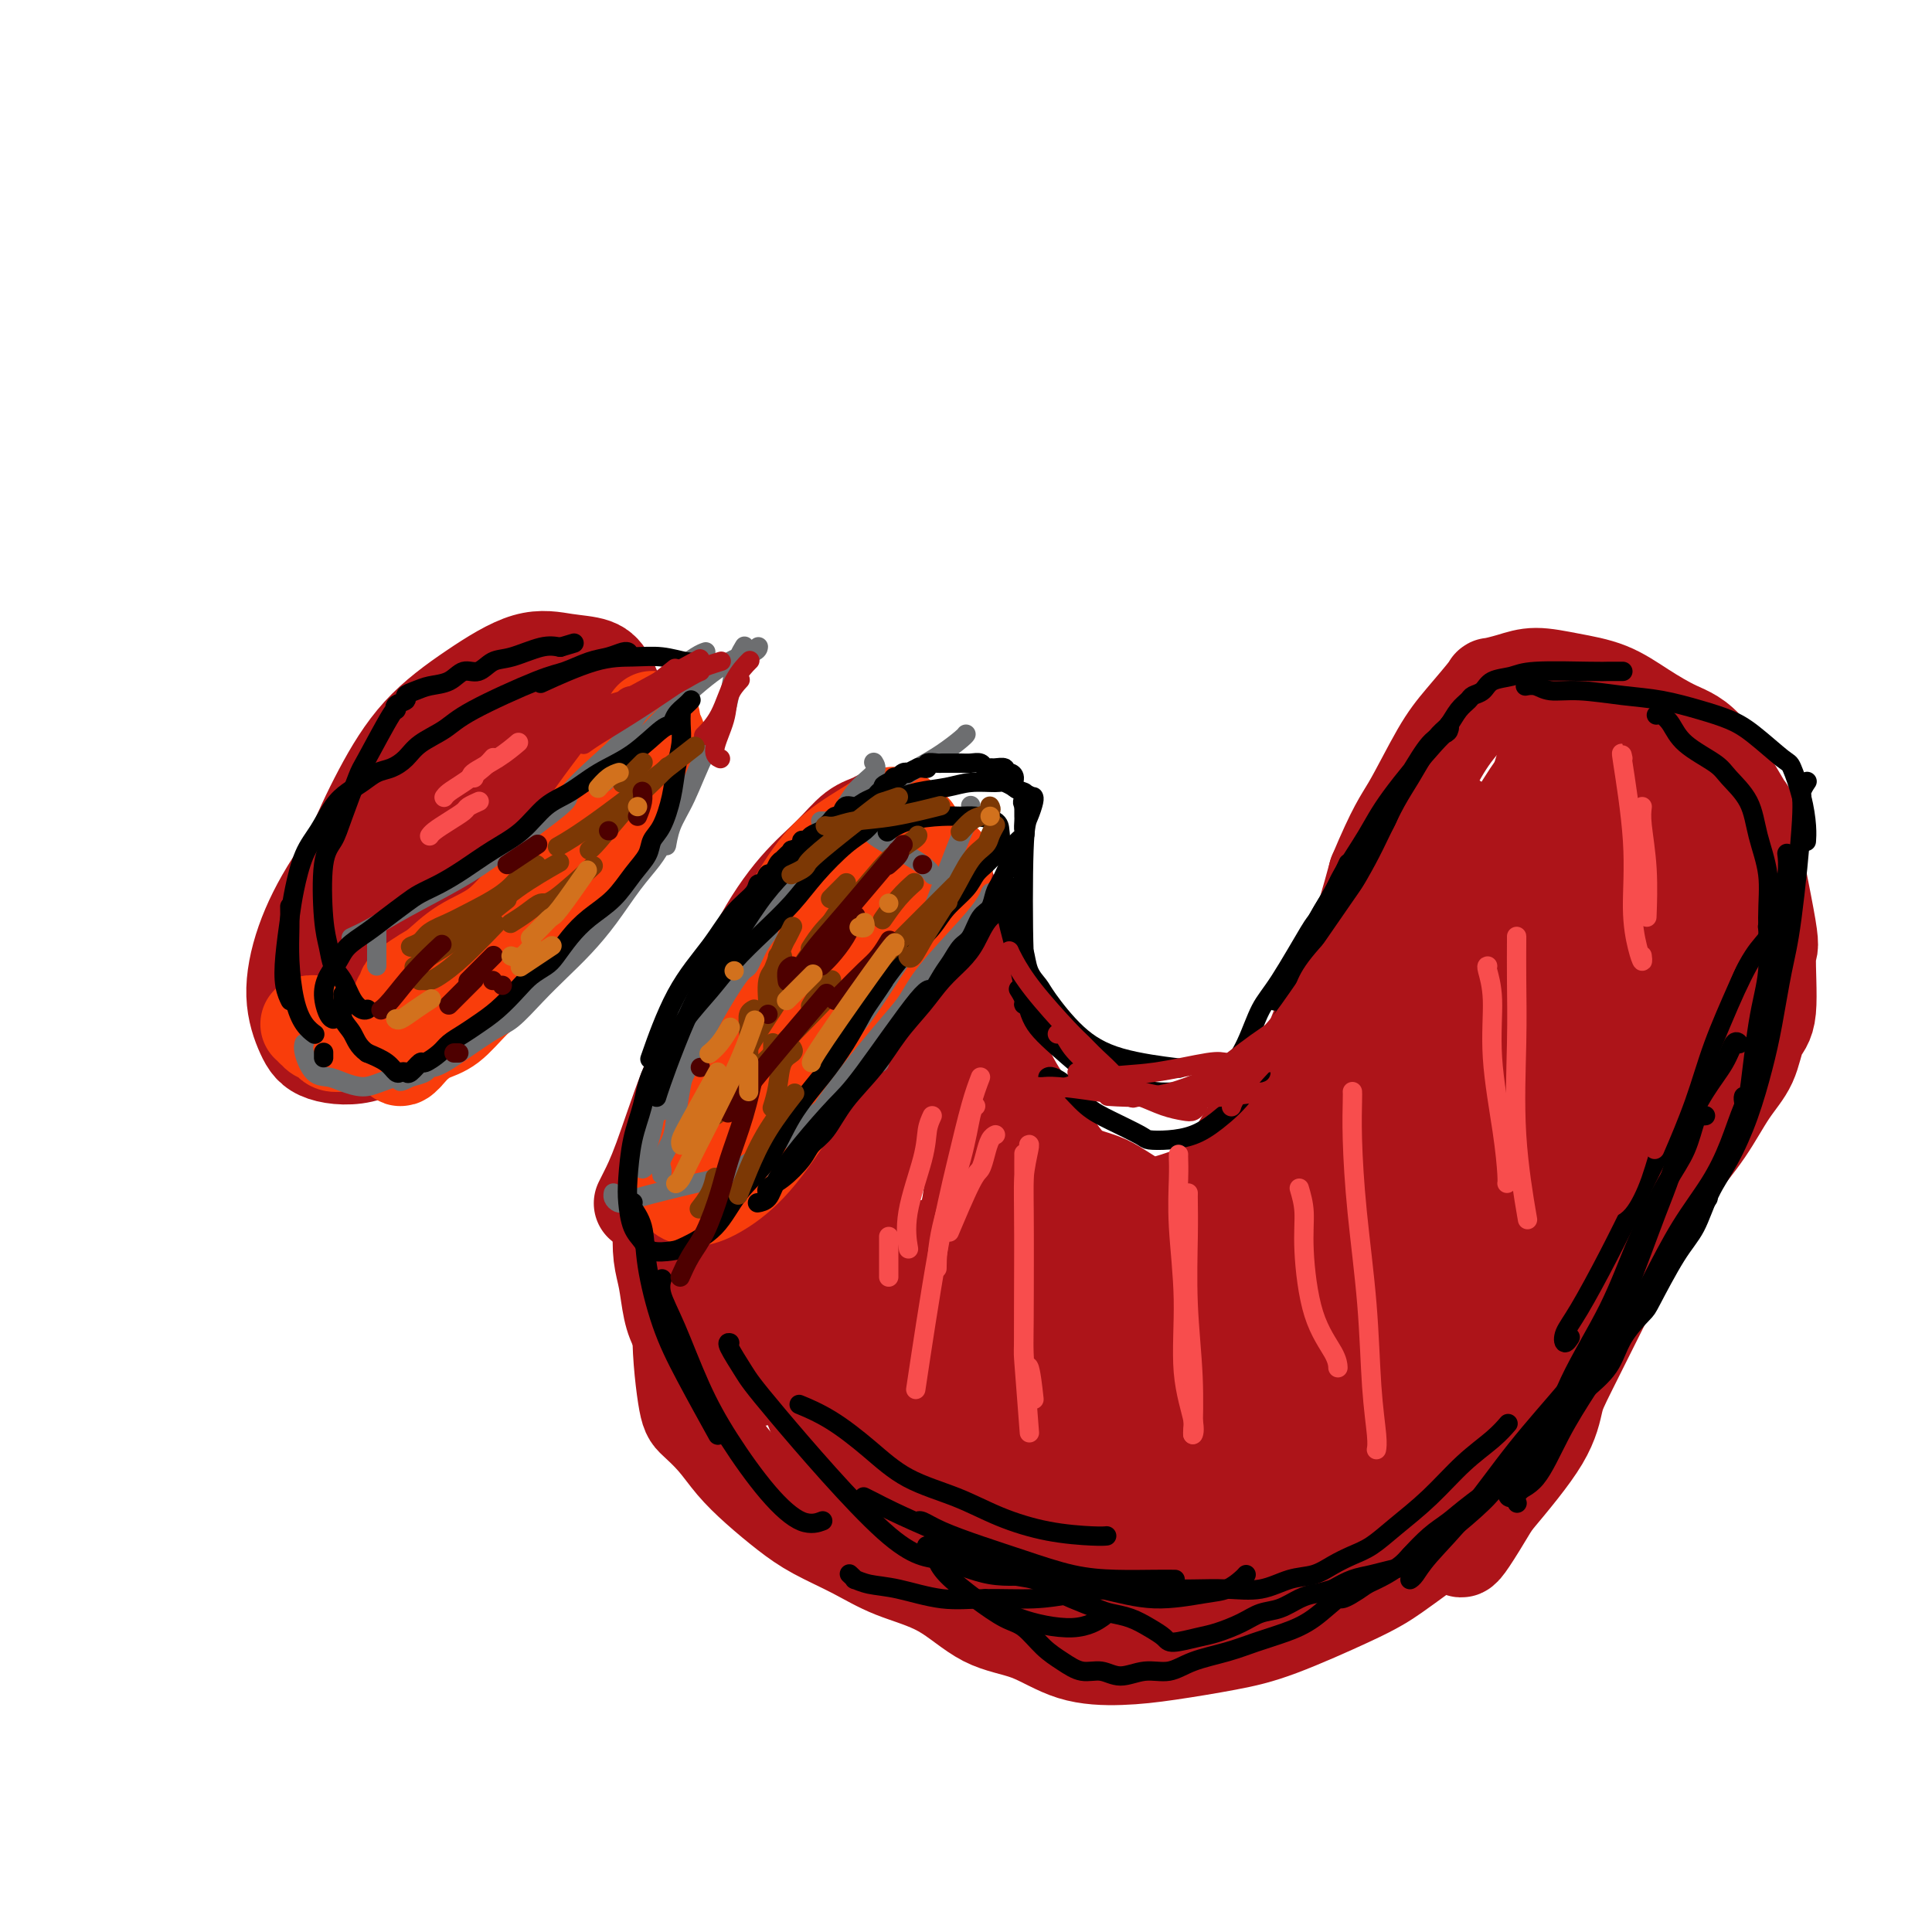 <svg viewBox='0 0 400 400' version='1.1' xmlns='http://www.w3.org/2000/svg' xmlns:xlink='http://www.w3.org/1999/xlink'><g fill='none' stroke='#AD1419' stroke-width='20' stroke-linecap='round' stroke-linejoin='round'><path d='M110,142c0.051,0.057 0.103,0.115 0,0c-0.103,-0.115 -0.359,-0.402 -1,0c-0.641,0.402 -1.665,1.494 -3,2c-1.335,0.506 -2.981,0.426 -4,1c-1.019,0.574 -1.410,1.800 -4,4c-2.590,2.200 -7.379,5.373 -11,9c-3.621,3.627 -6.075,7.709 -9,12c-2.925,4.291 -6.321,8.792 -9,13c-2.679,4.208 -4.641,8.123 -6,12c-1.359,3.877 -2.113,7.717 -2,11c0.113,3.283 1.094,6.011 2,8c0.906,1.989 1.736,3.239 4,4c2.264,0.761 5.962,1.033 9,0c3.038,-1.033 5.415,-3.370 9,-6c3.585,-2.630 8.377,-5.551 12,-9c3.623,-3.449 6.077,-7.424 9,-11c2.923,-3.576 6.316,-6.751 9,-10c2.684,-3.249 4.661,-6.571 6,-10c1.339,-3.429 2.040,-6.964 3,-10c0.960,-3.036 2.177,-5.573 3,-8c0.823,-2.427 1.250,-4.746 1,-7c-0.250,-2.254 -1.178,-4.444 -2,-6c-0.822,-1.556 -1.540,-2.477 -3,-3c-1.460,-0.523 -3.663,-0.649 -6,-1c-2.337,-0.351 -4.810,-0.928 -8,0c-3.190,0.928 -7.098,3.359 -11,6c-3.902,2.641 -7.799,5.491 -11,9c-3.201,3.509 -5.708,7.675 -8,12c-2.292,4.325 -4.369,8.807 -6,13c-1.631,4.193 -2.815,8.096 -4,12'/><path d='M69,189c-2.893,7.494 -1.127,7.731 0,9c1.127,1.269 1.613,3.572 3,5c1.387,1.428 3.674,1.982 6,1c2.326,-0.982 4.692,-3.501 8,-6c3.308,-2.499 7.558,-4.978 11,-8c3.442,-3.022 6.075,-6.587 9,-10c2.925,-3.413 6.142,-6.676 9,-10c2.858,-3.324 5.355,-6.710 7,-10c1.645,-3.290 2.436,-6.483 3,-9c0.564,-2.517 0.899,-4.358 1,-6c0.101,-1.642 -0.033,-3.085 -1,-4c-0.967,-0.915 -2.767,-1.300 -5,-1c-2.233,0.300 -4.898,1.286 -8,3c-3.102,1.714 -6.641,4.155 -10,7c-3.359,2.845 -6.537,6.094 -9,10c-2.463,3.906 -4.210,8.470 -6,13c-1.790,4.530 -3.622,9.027 -5,13c-1.378,3.973 -2.301,7.423 -3,10c-0.699,2.577 -1.174,4.281 -1,5c0.174,0.719 0.999,0.451 2,0c1.001,-0.451 2.180,-1.087 4,-3c1.820,-1.913 4.281,-5.103 7,-8c2.719,-2.897 5.697,-5.502 11,-11c5.303,-5.498 12.931,-13.891 17,-19c4.069,-5.109 4.578,-6.935 5,-8c0.422,-1.065 0.757,-1.368 1,-2c0.243,-0.632 0.395,-1.592 0,-2c-0.395,-0.408 -1.337,-0.264 -3,0c-1.663,0.264 -4.047,0.647 -7,2c-2.953,1.353 -6.477,3.677 -10,6'/><path d='M105,156c-4.925,2.988 -7.238,6.457 -10,10c-2.762,3.543 -5.974,7.159 -8,11c-2.026,3.841 -2.868,7.906 -4,11c-1.132,3.094 -2.555,5.218 -3,7c-0.445,1.782 0.088,3.222 0,4c-0.088,0.778 -0.797,0.894 -1,1c-0.203,0.106 0.100,0.204 1,0c0.900,-0.204 2.397,-0.708 4,-2c1.603,-1.292 3.312,-3.371 6,-6c2.688,-2.629 6.355,-5.807 9,-9c2.645,-3.193 4.269,-6.401 6,-9c1.731,-2.599 3.568,-4.589 5,-6c1.432,-1.411 2.457,-2.245 3,-3c0.543,-0.755 0.604,-1.433 1,-2c0.396,-0.567 1.128,-1.025 1,-1c-0.128,0.025 -1.117,0.532 -2,1c-0.883,0.468 -1.661,0.895 -3,2c-1.339,1.105 -3.240,2.886 -5,5c-1.760,2.114 -3.379,4.561 -5,7c-1.621,2.439 -3.245,4.869 -5,7c-1.755,2.131 -3.641,3.962 -5,6c-1.359,2.038 -2.193,4.283 -3,6c-0.807,1.717 -1.589,2.905 -2,4c-0.411,1.095 -0.450,2.098 -1,3c-0.550,0.902 -1.610,1.704 -2,2c-0.390,0.296 -0.112,0.084 0,0c0.112,-0.084 0.056,-0.042 0,0'/><path d='M82,205c-3.833,5.833 -1.917,2.917 0,0'/><path d='M133,249c-0.056,0.113 -0.111,0.225 0,0c0.111,-0.225 0.390,-0.789 1,-2c0.610,-1.211 1.553,-3.071 3,-7c1.447,-3.929 3.399,-9.928 5,-14c1.601,-4.072 2.850,-6.215 4,-8c1.150,-1.785 2.201,-3.210 4,-7c1.799,-3.790 4.348,-9.946 7,-15c2.652,-5.054 5.409,-9.006 8,-12c2.591,-2.994 5.017,-5.029 7,-7c1.983,-1.971 3.523,-3.877 5,-5c1.477,-1.123 2.892,-1.463 4,-2c1.108,-0.537 1.909,-1.269 3,-1c1.091,0.269 2.472,1.540 4,3c1.528,1.460 3.204,3.108 5,6c1.796,2.892 3.711,7.028 5,11c1.289,3.972 1.952,7.778 3,12c1.048,4.222 2.480,8.858 4,13c1.520,4.142 3.129,7.790 5,11c1.871,3.210 4.004,5.982 6,9c1.996,3.018 3.855,6.281 6,8c2.145,1.719 4.576,1.894 7,3c2.424,1.106 4.840,3.142 7,4c2.160,0.858 4.065,0.536 6,0c1.935,-0.536 3.901,-1.286 6,-2c2.099,-0.714 4.332,-1.390 6,-3c1.668,-1.610 2.770,-4.152 5,-7c2.230,-2.848 5.587,-6.000 8,-10c2.413,-4.000 3.880,-8.846 6,-14c2.120,-5.154 4.891,-10.615 7,-16c2.109,-5.385 3.554,-10.692 5,-16'/><path d='M285,181c4.066,-9.708 5.230,-10.979 7,-14c1.770,-3.021 4.146,-7.793 6,-11c1.854,-3.207 3.186,-4.850 5,-7c1.814,-2.150 4.110,-4.808 5,-6c0.890,-1.192 0.375,-0.917 1,-1c0.625,-0.083 2.391,-0.522 4,-1c1.609,-0.478 3.061,-0.994 5,-1c1.939,-0.006 4.363,0.500 7,1c2.637,0.500 5.486,0.996 8,2c2.514,1.004 4.694,2.515 7,4c2.306,1.485 4.738,2.943 7,4c2.262,1.057 4.353,1.713 7,5c2.647,3.287 5.849,9.206 7,11c1.151,1.794 0.249,-0.536 1,4c0.751,4.536 3.153,15.938 4,21c0.847,5.062 0.139,3.786 0,6c-0.139,2.214 0.293,7.920 0,11c-0.293,3.080 -1.309,3.536 -2,5c-0.691,1.464 -1.057,3.938 -2,6c-0.943,2.062 -2.462,3.713 -4,6c-1.538,2.287 -3.096,5.209 -5,8c-1.904,2.791 -4.156,5.450 -6,8c-1.844,2.550 -3.282,4.990 -5,8c-1.718,3.010 -3.718,6.588 -5,9c-1.282,2.412 -1.846,3.657 -4,8c-2.154,4.343 -5.897,11.783 -8,16c-2.103,4.217 -2.566,5.212 -3,7c-0.434,1.788 -0.838,4.368 -3,8c-2.162,3.632 -6.081,8.316 -10,13'/><path d='M309,311c-9.202,15.357 -5.708,8.250 -7,7c-1.292,-1.250 -7.372,3.355 -11,6c-3.628,2.645 -4.806,3.328 -6,4c-1.194,0.672 -2.405,1.333 -6,3c-3.595,1.667 -9.575,4.341 -14,6c-4.425,1.659 -7.296,2.301 -11,3c-3.704,0.699 -8.242,1.453 -12,2c-3.758,0.547 -6.738,0.887 -10,1c-3.262,0.113 -6.807,-0.002 -10,-1c-3.193,-0.998 -6.034,-2.878 -9,-4c-2.966,-1.122 -6.056,-1.486 -9,-3c-2.944,-1.514 -5.741,-4.178 -9,-6c-3.259,-1.822 -6.979,-2.801 -10,-4c-3.021,-1.199 -5.343,-2.620 -8,-4c-2.657,-1.380 -5.648,-2.721 -8,-4c-2.352,-1.279 -4.066,-2.496 -6,-4c-1.934,-1.504 -4.090,-3.295 -6,-5c-1.910,-1.705 -3.575,-3.325 -5,-5c-1.425,-1.675 -2.609,-3.404 -4,-5c-1.391,-1.596 -2.990,-3.059 -4,-4c-1.010,-0.941 -1.431,-1.360 -2,-5c-0.569,-3.640 -1.285,-10.501 -1,-15c0.285,-4.499 1.572,-6.635 3,-10c1.428,-3.365 2.999,-7.957 4,-11c1.001,-3.043 1.432,-4.535 2,-6c0.568,-1.465 1.271,-2.901 3,-6c1.729,-3.099 4.483,-7.861 7,-12c2.517,-4.139 4.798,-7.656 7,-11c2.202,-3.344 4.323,-6.516 6,-9c1.677,-2.484 2.908,-4.281 4,-6c1.092,-1.719 2.046,-3.359 3,-5'/><path d='M180,198c4.794,-7.514 3.278,-4.799 3,-4c-0.278,0.799 0.683,-0.316 1,-1c0.317,-0.684 -0.011,-0.935 0,-1c0.011,-0.065 0.359,0.057 0,1c-0.359,0.943 -1.427,2.709 -3,5c-1.573,2.291 -3.653,5.108 -6,9c-2.347,3.892 -4.962,8.857 -7,13c-2.038,4.143 -3.499,7.462 -5,11c-1.501,3.538 -3.042,7.294 -4,10c-0.958,2.706 -1.331,4.363 -2,6c-0.669,1.637 -1.632,3.256 -2,4c-0.368,0.744 -0.141,0.615 0,1c0.141,0.385 0.196,1.286 0,1c-0.196,-0.286 -0.641,-1.758 0,-4c0.641,-2.242 2.370,-5.254 4,-9c1.630,-3.746 3.162,-8.226 5,-13c1.838,-4.774 3.980,-9.843 6,-14c2.020,-4.157 3.916,-7.402 5,-10c1.084,-2.598 1.357,-4.551 2,-6c0.643,-1.449 1.658,-2.396 2,-3c0.342,-0.604 0.011,-0.866 0,-1c-0.011,-0.134 0.297,-0.142 0,0c-0.297,0.142 -1.199,0.432 -2,1c-0.801,0.568 -1.502,1.415 -3,3c-1.498,1.585 -3.793,3.909 -6,6c-2.207,2.091 -4.325,3.947 -6,6c-1.675,2.053 -2.907,4.301 -5,7c-2.093,2.699 -5.046,5.850 -8,9'/><path d='M149,225c-4.982,5.085 -2.438,2.298 -2,2c0.438,-0.298 -1.231,1.894 -2,3c-0.769,1.106 -0.640,1.127 -1,2c-0.360,0.873 -1.210,2.598 -2,4c-0.790,1.402 -1.519,2.482 -2,4c-0.481,1.518 -0.714,3.475 -1,5c-0.286,1.525 -0.624,2.620 -1,4c-0.376,1.380 -0.790,3.046 -1,5c-0.210,1.954 -0.216,4.196 0,6c0.216,1.804 0.655,3.170 1,5c0.345,1.830 0.598,4.125 1,6c0.402,1.875 0.955,3.329 2,5c1.045,1.671 2.582,3.559 4,5c1.418,1.441 2.718,2.434 4,3c1.282,0.566 2.545,0.703 4,1c1.455,0.297 3.102,0.752 5,0c1.898,-0.752 4.047,-2.711 6,-5c1.953,-2.289 3.712,-4.909 6,-9c2.288,-4.091 5.107,-9.652 7,-15c1.893,-5.348 2.861,-10.484 4,-15c1.139,-4.516 2.449,-8.411 4,-14c1.551,-5.589 3.345,-12.871 4,-16c0.655,-3.129 0.173,-2.106 0,-2c-0.173,0.106 -0.038,-0.707 0,-2c0.038,-1.293 -0.021,-3.067 0,-4c0.021,-0.933 0.122,-1.023 -1,-1c-1.122,0.023 -3.466,0.161 -6,2c-2.534,1.839 -5.259,5.380 -7,7c-1.741,1.620 -2.497,1.320 -5,5c-2.503,3.680 -6.751,11.340 -11,19'/><path d='M159,235c-2.044,4.247 -1.652,5.363 -2,7c-0.348,1.637 -1.434,3.795 -2,7c-0.566,3.205 -0.613,7.458 -1,11c-0.387,3.542 -1.116,6.375 -1,8c0.116,1.625 1.076,2.043 2,2c0.924,-0.043 1.811,-0.548 3,-2c1.189,-1.452 2.679,-3.853 5,-7c2.321,-3.147 5.474,-7.041 8,-12c2.526,-4.959 4.424,-10.984 6,-16c1.576,-5.016 2.828,-9.024 4,-13c1.172,-3.976 2.262,-7.922 3,-11c0.738,-3.078 1.124,-5.288 1,-7c-0.124,-1.712 -0.757,-2.924 -1,-4c-0.243,-1.076 -0.097,-2.014 -1,-2c-0.903,0.014 -2.854,0.980 -5,2c-2.146,1.020 -4.488,2.092 -7,5c-2.512,2.908 -5.196,7.651 -7,13c-1.804,5.349 -2.728,11.303 -3,18c-0.272,6.697 0.109,14.136 1,21c0.891,6.864 2.294,13.153 4,18c1.706,4.847 3.717,8.251 6,11c2.283,2.749 4.839,4.842 7,5c2.161,0.158 3.929,-1.620 6,-4c2.071,-2.380 4.447,-5.364 7,-10c2.553,-4.636 5.284,-10.926 7,-17c1.716,-6.074 2.418,-11.932 3,-18c0.582,-6.068 1.043,-12.347 1,-18c-0.043,-5.653 -0.589,-10.680 -2,-15c-1.411,-4.320 -3.688,-7.932 -6,-9c-2.312,-1.068 -4.661,0.409 -7,3c-2.339,2.591 -4.670,6.295 -7,10'/><path d='M181,211c-1.823,3.390 -2.881,6.864 -4,9c-1.119,2.136 -2.301,2.932 -3,7c-0.699,4.068 -0.916,11.408 -1,18c-0.084,6.592 -0.035,12.437 1,18c1.035,5.563 3.056,10.844 5,15c1.944,4.156 3.809,7.188 6,9c2.191,1.812 4.706,2.403 7,2c2.294,-0.403 4.366,-1.800 6,-4c1.634,-2.200 2.830,-5.205 4,-9c1.170,-3.795 2.315,-8.382 3,-13c0.685,-4.618 0.910,-9.268 1,-14c0.090,-4.732 0.045,-9.546 0,-13c-0.045,-3.454 -0.091,-5.546 -1,-7c-0.909,-1.454 -2.682,-2.269 -4,-3c-1.318,-0.731 -2.181,-1.379 -4,-1c-1.819,0.379 -4.592,1.784 -7,4c-2.408,2.216 -4.449,5.244 -7,9c-2.551,3.756 -5.612,8.240 -7,13c-1.388,4.760 -1.104,9.796 -1,15c0.104,5.204 0.029,10.577 1,15c0.971,4.423 2.987,7.897 5,11c2.013,3.103 4.022,5.835 6,7c1.978,1.165 3.924,0.763 6,0c2.076,-0.763 4.281,-1.889 6,-4c1.719,-2.111 2.951,-5.209 4,-8c1.049,-2.791 1.913,-5.276 2,-8c0.087,-2.724 -0.604,-5.689 -2,-8c-1.396,-2.311 -3.498,-3.970 -6,-5c-2.502,-1.030 -5.404,-1.431 -8,-2c-2.596,-0.569 -4.884,-1.305 -8,1c-3.116,2.305 -7.058,7.653 -11,13'/><path d='M170,278c-1.826,3.498 -0.890,5.742 0,9c0.890,3.258 1.733,7.530 4,11c2.267,3.470 5.958,6.137 9,8c3.042,1.863 5.435,2.922 9,3c3.565,0.078 8.301,-0.823 12,-2c3.699,-1.177 6.362,-2.628 9,-5c2.638,-2.372 5.251,-5.664 7,-9c1.749,-3.336 2.635,-6.716 3,-10c0.365,-3.284 0.208,-6.471 -1,-9c-1.208,-2.529 -3.466,-4.399 -5,-6c-1.534,-1.601 -2.344,-2.934 -4,-4c-1.656,-1.066 -4.158,-1.864 -7,-2c-2.842,-0.136 -6.025,0.391 -9,1c-2.975,0.609 -5.741,1.299 -8,3c-2.259,1.701 -4.012,4.412 -6,7c-1.988,2.588 -4.212,5.052 -5,8c-0.788,2.948 -0.140,6.381 1,10c1.140,3.619 2.770,7.423 5,11c2.230,3.577 5.058,6.927 8,9c2.942,2.073 5.998,2.869 9,3c3.002,0.131 5.948,-0.405 9,-2c3.052,-1.595 6.208,-4.251 9,-8c2.792,-3.749 5.220,-8.593 7,-13c1.780,-4.407 2.913,-8.378 4,-13c1.087,-4.622 2.129,-9.896 2,-14c-0.129,-4.104 -1.430,-7.040 -3,-10c-1.570,-2.960 -3.410,-5.945 -5,-8c-1.590,-2.055 -2.931,-3.180 -7,-3c-4.069,0.180 -10.865,1.664 -14,4c-3.135,2.336 -2.610,5.525 -2,9c0.610,3.475 1.305,7.238 2,11'/><path d='M203,267c0.270,4.462 0.946,5.616 2,7c1.054,1.384 2.487,2.999 5,5c2.513,2.001 6.105,4.390 10,6c3.895,1.610 8.091,2.442 12,2c3.909,-0.442 7.530,-2.158 11,-4c3.470,-1.842 6.788,-3.809 9,-6c2.212,-2.191 3.318,-4.606 4,-7c0.682,-2.394 0.941,-4.769 0,-7c-0.941,-2.231 -3.082,-4.319 -5,-6c-1.918,-1.681 -3.612,-2.954 -6,-4c-2.388,-1.046 -5.469,-1.864 -9,-2c-3.531,-0.136 -7.512,0.412 -12,1c-4.488,0.588 -9.483,1.217 -14,2c-4.517,0.783 -8.556,1.720 -13,3c-4.444,1.280 -9.291,2.901 -13,5c-3.709,2.099 -6.278,4.675 -9,7c-2.722,2.325 -5.596,4.400 -7,7c-1.404,2.600 -1.339,5.725 -1,9c0.339,3.275 0.952,6.702 3,10c2.048,3.298 5.530,6.469 10,9c4.470,2.531 9.928,4.424 16,5c6.072,0.576 12.759,-0.163 20,-2c7.241,-1.837 15.035,-4.772 23,-9c7.965,-4.228 16.100,-9.750 23,-14c6.900,-4.250 12.565,-7.228 19,-15c6.435,-7.772 13.640,-20.338 17,-26c3.360,-5.662 2.876,-4.421 3,-7c0.124,-2.579 0.858,-8.980 1,-13c0.142,-4.020 -0.308,-5.659 -2,-7c-1.692,-1.341 -4.626,-2.383 -8,-2c-3.374,0.383 -7.187,2.192 -11,4'/><path d='M281,218c-4.151,2.142 -9.027,5.496 -13,8c-3.973,2.504 -7.041,4.159 -11,11c-3.959,6.841 -8.808,18.867 -10,25c-1.192,6.133 1.272,6.373 3,7c1.728,0.627 2.719,1.641 4,2c1.281,0.359 2.852,0.064 6,-1c3.148,-1.064 7.871,-2.897 13,-6c5.129,-3.103 10.663,-7.477 16,-13c5.337,-5.523 10.478,-12.195 15,-19c4.522,-6.805 8.426,-13.742 12,-20c3.574,-6.258 6.819,-11.836 9,-17c2.181,-5.164 3.297,-9.914 4,-13c0.703,-3.086 0.994,-4.508 0,-6c-0.994,-1.492 -3.274,-3.052 -6,-3c-2.726,0.052 -5.898,1.718 -10,4c-4.102,2.282 -9.134,5.182 -14,9c-4.866,3.818 -9.564,8.554 -14,14c-4.436,5.446 -8.609,11.601 -12,17c-3.391,5.399 -6.001,10.041 -8,15c-1.999,4.959 -3.387,10.234 -4,14c-0.613,3.766 -0.450,6.025 0,8c0.450,1.975 1.188,3.668 3,4c1.812,0.332 4.698,-0.697 8,-3c3.302,-2.303 7.019,-5.881 11,-10c3.981,-4.119 8.224,-8.778 12,-14c3.776,-5.222 7.084,-11.007 10,-16c2.916,-4.993 5.442,-9.194 7,-13c1.558,-3.806 2.150,-7.217 3,-10c0.850,-2.783 1.957,-4.938 1,-6c-0.957,-1.062 -3.979,-1.031 -7,-1'/><path d='M309,185c-2.773,0.732 -6.204,3.063 -10,6c-3.796,2.937 -7.956,6.481 -12,11c-4.044,4.519 -7.971,10.015 -11,15c-3.029,4.985 -5.160,9.460 -7,14c-1.840,4.540 -3.390,9.145 -4,13c-0.610,3.855 -0.281,6.959 0,9c0.281,2.041 0.513,3.019 2,3c1.487,-0.019 4.227,-1.035 7,-3c2.773,-1.965 5.578,-4.879 9,-9c3.422,-4.121 7.461,-9.448 11,-15c3.539,-5.552 6.576,-11.327 9,-17c2.424,-5.673 4.233,-11.242 6,-17c1.767,-5.758 3.492,-11.704 5,-17c1.508,-5.296 2.801,-9.941 4,-14c1.199,-4.059 2.305,-7.531 3,-10c0.695,-2.469 0.978,-3.936 1,-5c0.022,-1.064 -0.216,-1.725 0,-2c0.216,-0.275 0.886,-0.166 1,0c0.114,0.166 -0.329,0.387 0,1c0.329,0.613 1.430,1.619 2,4c0.570,2.381 0.609,6.139 1,10c0.391,3.861 1.135,7.826 1,11c-0.135,3.174 -1.149,5.557 -2,8c-0.851,2.443 -1.538,4.946 -2,6c-0.462,1.054 -0.698,0.658 -1,1c-0.302,0.342 -0.669,1.420 -2,1c-1.331,-0.420 -3.625,-2.339 -5,-4c-1.375,-1.661 -1.832,-3.062 -2,-5c-0.168,-1.938 -0.048,-4.411 0,-6c0.048,-1.589 0.024,-2.295 0,-3'/><path d='M313,171c0.044,-1.542 0.153,-0.897 1,-2c0.847,-1.103 2.433,-3.953 4,-6c1.567,-2.047 3.117,-3.291 5,-4c1.883,-0.709 4.100,-0.882 6,-1c1.900,-0.118 3.484,-0.181 5,1c1.516,1.181 2.963,3.605 4,6c1.037,2.395 1.664,4.760 2,8c0.336,3.240 0.381,7.356 0,11c-0.381,3.644 -1.187,6.817 -2,10c-0.813,3.183 -1.634,6.376 -3,9c-1.366,2.624 -3.278,4.681 -5,6c-1.722,1.319 -3.255,1.902 -5,2c-1.745,0.098 -3.700,-0.290 -5,-1c-1.300,-0.710 -1.943,-1.744 -3,-3c-1.057,-1.256 -2.528,-2.735 -3,-5c-0.472,-2.265 0.053,-5.317 0,-8c-0.053,-2.683 -0.685,-4.996 0,-8c0.685,-3.004 2.686,-6.699 4,-9c1.314,-2.301 1.941,-3.210 5,-5c3.059,-1.790 8.551,-4.463 12,-5c3.449,-0.537 4.854,1.063 6,2c1.146,0.937 2.033,1.213 3,3c0.967,1.787 2.013,5.086 2,9c-0.013,3.914 -1.085,8.444 -2,13c-0.915,4.556 -1.671,9.137 -3,14c-1.329,4.863 -3.229,10.007 -5,14c-1.771,3.993 -3.413,6.833 -5,9c-1.587,2.167 -3.120,3.660 -4,5c-0.880,1.340 -1.109,2.526 -2,0c-0.891,-2.526 -2.446,-8.763 -4,-15'/><path d='M321,221c-1.248,-5.024 -1.368,-10.085 -1,-15c0.368,-4.915 1.225,-9.684 2,-14c0.775,-4.316 1.467,-8.179 2,-11c0.533,-2.821 0.907,-4.601 1,-6c0.093,-1.399 -0.096,-2.417 0,-3c0.096,-0.583 0.475,-0.732 0,-1c-0.475,-0.268 -1.806,-0.654 -3,-1c-1.194,-0.346 -2.251,-0.651 -4,0c-1.749,0.651 -4.190,2.258 -7,4c-2.810,1.742 -5.991,3.619 -9,7c-3.009,3.381 -5.848,8.264 -8,13c-2.152,4.736 -3.618,9.323 -5,14c-1.382,4.677 -2.680,9.445 -3,14c-0.320,4.555 0.337,8.899 1,12c0.663,3.101 1.333,4.960 2,6c0.667,1.040 1.333,1.261 3,0c1.667,-1.261 4.336,-4.005 7,-8c2.664,-3.995 5.324,-9.240 8,-15c2.676,-5.760 5.368,-12.037 7,-17c1.632,-4.963 2.204,-8.614 4,-14c1.796,-5.386 4.816,-12.506 6,-16c1.184,-3.494 0.533,-3.362 0,-3c-0.533,0.362 -0.949,0.954 -2,2c-1.051,1.046 -2.738,2.544 -4,4c-1.262,1.456 -2.101,2.868 -3,4c-0.899,1.132 -1.860,1.984 -4,6c-2.140,4.016 -5.461,11.197 -8,18c-2.539,6.803 -4.297,13.230 -6,20c-1.703,6.770 -3.352,13.885 -5,21'/><path d='M292,242c-1.946,9.760 -1.312,13.661 -1,18c0.312,4.339 0.302,9.118 1,12c0.698,2.882 2.104,3.867 4,4c1.896,0.133 4.281,-0.586 7,-3c2.719,-2.414 5.771,-6.522 9,-11c3.229,-4.478 6.634,-9.325 10,-15c3.366,-5.675 6.692,-12.178 9,-18c2.308,-5.822 3.597,-10.961 5,-15c1.403,-4.039 2.920,-6.976 4,-9c1.080,-2.024 1.722,-3.133 2,-4c0.278,-0.867 0.192,-1.492 0,-1c-0.192,0.492 -0.491,2.099 -1,4c-0.509,1.901 -1.230,4.095 -3,8c-1.770,3.905 -4.591,9.520 -7,15c-2.409,5.480 -4.406,10.824 -7,16c-2.594,5.176 -5.785,10.184 -9,15c-3.215,4.816 -6.453,9.438 -10,14c-3.547,4.562 -7.403,9.062 -11,13c-3.597,3.938 -6.936,7.313 -11,11c-4.064,3.687 -8.852,7.685 -13,11c-4.148,3.315 -7.655,5.949 -11,8c-3.345,2.051 -6.527,3.521 -10,5c-3.473,1.479 -7.238,2.967 -10,4c-2.762,1.033 -4.520,1.610 -7,2c-2.480,0.390 -5.682,0.593 -7,1c-1.318,0.407 -0.754,1.020 0,1c0.754,-0.020 1.696,-0.671 2,-1c0.304,-0.329 -0.032,-0.336 1,-1c1.032,-0.664 3.432,-1.987 7,-4c3.568,-2.013 8.305,-4.718 14,-8c5.695,-3.282 12.347,-7.141 19,-11'/><path d='M268,303c9.349,-5.614 11.223,-7.649 15,-10c3.777,-2.351 9.457,-5.019 13,-7c3.543,-1.981 4.949,-3.274 6,-4c1.051,-0.726 1.749,-0.885 2,-1c0.251,-0.115 0.057,-0.188 -1,0c-1.057,0.188 -2.978,0.636 -5,1c-2.022,0.364 -4.147,0.643 -10,2c-5.853,1.357 -15.435,3.792 -20,5c-4.565,1.208 -4.112,1.190 -7,2c-2.888,0.810 -9.118,2.450 -14,4c-4.882,1.550 -8.418,3.012 -12,5c-3.582,1.988 -7.211,4.502 -10,6c-2.789,1.498 -4.738,1.979 -6,3c-1.262,1.021 -1.838,2.581 -2,4c-0.162,1.419 0.089,2.696 1,4c0.911,1.304 2.481,2.633 5,4c2.519,1.367 5.988,2.770 10,3c4.012,0.230 8.566,-0.715 13,-2c4.434,-1.285 8.746,-2.911 15,-7c6.254,-4.089 14.448,-10.642 18,-14c3.552,-3.358 2.461,-3.520 4,-5c1.539,-1.480 5.706,-4.278 8,-6c2.294,-1.722 2.713,-2.366 3,-3c0.287,-0.634 0.441,-1.256 0,-2c-0.441,-0.744 -1.476,-1.611 -3,-2c-1.524,-0.389 -3.538,-0.300 -7,0c-3.462,0.300 -8.371,0.812 -12,1c-3.629,0.188 -5.977,0.050 -14,3c-8.023,2.950 -21.721,8.986 -28,12c-6.279,3.014 -5.140,3.007 -4,3'/><path d='M226,302c-5.376,3.057 -2.816,3.200 -3,4c-0.184,0.800 -3.113,2.257 -4,4c-0.887,1.743 0.267,3.772 2,5c1.733,1.228 4.046,1.654 7,3c2.954,1.346 6.550,3.610 11,4c4.450,0.390 9.754,-1.095 14,-2c4.246,-0.905 7.435,-1.228 12,-3c4.565,-1.772 10.508,-4.991 15,-8c4.492,-3.009 7.533,-5.807 11,-9c3.467,-3.193 7.358,-6.782 11,-10c3.642,-3.218 7.033,-6.065 10,-10c2.967,-3.935 5.508,-8.958 8,-13c2.492,-4.042 4.933,-7.103 7,-11c2.067,-3.897 3.758,-8.631 5,-12c1.242,-3.369 2.036,-5.373 3,-8c0.964,-2.627 2.100,-5.876 3,-9c0.900,-3.124 1.565,-6.121 2,-9c0.435,-2.879 0.638,-5.640 1,-8c0.362,-2.360 0.881,-4.321 1,-6c0.119,-1.679 -0.161,-3.078 0,-4c0.161,-0.922 0.763,-1.368 1,-2c0.237,-0.632 0.110,-1.450 0,-2c-0.110,-0.550 -0.204,-0.830 0,0c0.204,0.830 0.707,2.772 1,5c0.293,2.228 0.377,4.743 0,8c-0.377,3.257 -1.214,7.254 -2,11c-0.786,3.746 -1.519,7.239 -3,11c-1.481,3.761 -3.709,7.789 -6,11c-2.291,3.211 -4.646,5.606 -7,8'/><path d='M326,250c-3.392,4.600 -5.374,6.599 -8,9c-2.626,2.401 -5.898,5.205 -9,8c-3.102,2.795 -6.034,5.580 -9,8c-2.966,2.420 -5.966,4.473 -9,6c-3.034,1.527 -6.102,2.526 -9,4c-2.898,1.474 -5.625,3.422 -8,5c-2.375,1.578 -4.397,2.786 -7,4c-2.603,1.214 -5.786,2.436 -9,4c-3.214,1.564 -6.458,3.472 -10,5c-3.542,1.528 -7.381,2.675 -11,4c-3.619,1.325 -7.018,2.827 -10,4c-2.982,1.173 -5.546,2.017 -8,3c-2.454,0.983 -4.796,2.105 -7,3c-2.204,0.895 -4.269,1.562 -6,2c-1.731,0.438 -3.126,0.646 -4,1c-0.874,0.354 -1.226,0.853 -1,1c0.226,0.147 1.029,-0.057 1,0c-0.029,0.057 -0.892,0.375 2,0c2.892,-0.375 9.538,-1.443 13,-2c3.462,-0.557 3.741,-0.603 7,-2c3.259,-1.397 9.498,-4.147 15,-7c5.502,-2.853 10.268,-5.811 15,-9c4.732,-3.189 9.430,-6.608 14,-10c4.570,-3.392 9.012,-6.756 13,-11c3.988,-4.244 7.522,-9.369 11,-14c3.478,-4.631 6.899,-8.769 10,-13c3.101,-4.231 5.883,-8.557 9,-13c3.117,-4.443 6.570,-9.004 9,-13c2.430,-3.996 3.837,-7.427 6,-11c2.163,-3.573 5.081,-7.286 8,-11'/><path d='M334,205c8.560,-12.594 3.460,-6.578 2,-5c-1.460,1.578 0.720,-1.280 2,-3c1.280,-1.720 1.658,-2.300 2,-3c0.342,-0.700 0.646,-1.518 1,-2c0.354,-0.482 0.757,-0.627 1,-1c0.243,-0.373 0.325,-0.974 1,-1c0.675,-0.026 1.941,0.524 3,1c1.059,0.476 1.910,0.879 3,2c1.090,1.121 2.420,2.961 3,5c0.580,2.039 0.412,4.278 0,7c-0.412,2.722 -1.068,5.926 -2,9c-0.932,3.074 -2.140,6.019 -4,9c-1.860,2.981 -4.372,5.998 -7,9c-2.628,3.002 -5.373,5.988 -8,9c-2.627,3.012 -5.135,6.050 -7,8c-1.865,1.950 -3.088,2.811 -4,3c-0.912,0.189 -1.515,-0.295 -2,-1c-0.485,-0.705 -0.853,-1.630 -1,-2c-0.147,-0.370 -0.074,-0.185 0,0'/></g>
<g fill='none' stroke='#F93D0B' stroke-width='20' stroke-linecap='round' stroke-linejoin='round'><path d='M135,149c0.004,0.024 0.008,0.048 0,0c-0.008,-0.048 -0.028,-0.167 0,0c0.028,0.167 0.102,0.621 0,1c-0.102,0.379 -0.381,0.684 -1,2c-0.619,1.316 -1.578,3.645 -3,6c-1.422,2.355 -3.308,4.738 -5,7c-1.692,2.262 -3.189,4.404 -5,7c-1.811,2.596 -3.934,5.648 -6,8c-2.066,2.352 -4.075,4.005 -6,6c-1.925,1.995 -3.766,4.331 -6,6c-2.234,1.669 -4.862,2.671 -7,4c-2.138,1.329 -3.787,2.986 -5,4c-1.213,1.014 -1.990,1.385 -3,2c-1.010,0.615 -2.255,1.472 -3,2c-0.745,0.528 -0.992,0.725 -1,1c-0.008,0.275 0.222,0.629 0,1c-0.222,0.371 -0.895,0.761 -1,1c-0.105,0.239 0.360,0.327 1,0c0.640,-0.327 1.457,-1.070 3,-2c1.543,-0.930 3.812,-2.047 7,-4c3.188,-1.953 7.293,-4.742 11,-8c3.707,-3.258 7.014,-6.987 10,-11c2.986,-4.013 5.650,-8.311 8,-12c2.350,-3.689 4.386,-6.768 6,-9c1.614,-2.232 2.807,-3.616 4,-5'/><path d='M133,156c4.783,-6.043 2.741,-2.650 2,-2c-0.741,0.650 -0.180,-1.444 0,-2c0.180,-0.556 -0.021,0.426 0,1c0.021,0.574 0.265,0.741 0,1c-0.265,0.259 -1.039,0.612 -2,2c-0.961,1.388 -2.110,3.812 -4,7c-1.890,3.188 -4.521,7.142 -7,11c-2.479,3.858 -4.805,7.622 -7,11c-2.195,3.378 -4.257,6.372 -6,9c-1.743,2.628 -3.166,4.892 -5,7c-1.834,2.108 -4.079,4.061 -6,6c-1.921,1.939 -3.519,3.865 -5,5c-1.481,1.135 -2.845,1.480 -4,2c-1.155,0.520 -2.101,1.217 -3,2c-0.899,0.783 -1.752,1.654 -2,2c-0.248,0.346 0.108,0.167 0,0c-0.108,-0.167 -0.680,-0.320 -1,0c-0.320,0.320 -0.390,1.115 0,1c0.390,-0.115 1.238,-1.141 2,-2c0.762,-0.859 1.438,-1.553 2,-2c0.562,-0.447 1.012,-0.647 3,-2c1.988,-1.353 5.516,-3.858 8,-6c2.484,-2.142 3.924,-3.921 6,-6c2.076,-2.079 4.787,-4.458 7,-7c2.213,-2.542 3.926,-5.248 6,-8c2.074,-2.752 4.508,-5.551 6,-8c1.492,-2.449 2.041,-4.549 3,-6c0.959,-1.451 2.329,-2.255 3,-3c0.671,-0.745 0.642,-1.431 1,-2c0.358,-0.569 1.102,-1.020 1,-1c-0.102,0.020 -1.051,0.510 -2,1'/><path d='M129,167c2.366,-3.400 -0.718,1.600 -3,5c-2.282,3.400 -3.762,5.199 -5,7c-1.238,1.801 -2.234,3.605 -4,6c-1.766,2.395 -4.302,5.383 -6,7c-1.698,1.617 -2.558,1.865 -4,3c-1.442,1.135 -3.466,3.157 -6,5c-2.534,1.843 -5.580,3.506 -8,5c-2.420,1.494 -4.216,2.817 -6,4c-1.784,1.183 -3.555,2.226 -5,3c-1.445,0.774 -2.562,1.280 -4,2c-1.438,0.720 -3.197,1.654 -4,2c-0.803,0.346 -0.649,0.103 -1,0c-0.351,-0.103 -1.207,-0.065 -2,0c-0.793,0.065 -1.523,0.157 -2,0c-0.477,-0.157 -0.703,-0.563 -1,-1c-0.297,-0.437 -0.667,-0.906 -1,-1c-0.333,-0.094 -0.629,0.185 -1,0c-0.371,-0.185 -0.817,-0.834 -1,-1c-0.183,-0.166 -0.101,0.152 0,0c0.101,-0.152 0.223,-0.773 0,-1c-0.223,-0.227 -0.792,-0.061 -1,0c-0.208,0.061 -0.056,0.016 0,0c0.056,-0.016 0.015,-0.004 0,0c-0.015,0.004 -0.004,0.001 0,0c0.004,-0.001 0.002,-0.001 0,0'/><path d='M189,172c0.088,0.081 0.175,0.162 0,0c-0.175,-0.162 -0.614,-0.566 -1,0c-0.386,0.566 -0.720,2.101 -2,4c-1.280,1.899 -3.508,4.161 -6,7c-2.492,2.839 -5.250,6.255 -8,10c-2.750,3.745 -5.493,7.821 -8,11c-2.507,3.179 -4.779,5.462 -8,11c-3.221,5.538 -7.390,14.331 -10,19c-2.610,4.669 -3.659,5.214 -4,6c-0.341,0.786 0.026,1.812 0,2c-0.026,0.188 -0.445,-0.464 -1,0c-0.555,0.464 -1.247,2.043 -1,2c0.247,-0.043 1.431,-1.707 2,-3c0.569,-1.293 0.523,-2.215 1,-3c0.477,-0.785 1.478,-1.433 3,-4c1.522,-2.567 3.567,-7.054 6,-11c2.433,-3.946 5.256,-7.350 8,-11c2.744,-3.650 5.411,-7.547 8,-11c2.589,-3.453 5.102,-6.461 7,-9c1.898,-2.539 3.181,-4.609 4,-6c0.819,-1.391 1.173,-2.103 2,-3c0.827,-0.897 2.128,-1.981 2,-2c-0.128,-0.019 -1.686,1.025 -3,2c-1.314,0.975 -2.386,1.880 -5,4c-2.614,2.120 -6.771,5.456 -10,9c-3.229,3.544 -5.531,7.298 -8,11c-2.469,3.702 -5.105,7.353 -7,11c-1.895,3.647 -3.049,7.290 -4,10c-0.951,2.710 -1.700,4.489 -2,6c-0.300,1.511 -0.150,2.756 0,4'/><path d='M144,238c-1.623,4.875 0.819,1.561 3,-1c2.181,-2.561 4.102,-4.369 6,-6c1.898,-1.631 3.774,-3.085 5,-4c1.226,-0.915 1.803,-1.290 4,-4c2.197,-2.710 6.013,-7.755 9,-12c2.987,-4.245 5.145,-7.690 7,-11c1.855,-3.310 3.408,-6.483 5,-9c1.592,-2.517 3.223,-4.376 4,-6c0.777,-1.624 0.700,-3.014 1,-4c0.300,-0.986 0.978,-1.570 1,-2c0.022,-0.430 -0.610,-0.708 -1,-1c-0.390,-0.292 -0.537,-0.600 -2,0c-1.463,0.600 -4.240,2.108 -7,4c-2.760,1.892 -5.502,4.167 -9,7c-3.498,2.833 -7.750,6.225 -11,10c-3.250,3.775 -5.496,7.932 -8,12c-2.504,4.068 -5.266,8.045 -7,12c-1.734,3.955 -2.441,7.887 -3,11c-0.559,3.113 -0.970,5.409 -1,7c-0.030,1.591 0.322,2.479 1,3c0.678,0.521 1.684,0.676 3,0c1.316,-0.676 2.944,-2.183 5,-4c2.056,-1.817 4.542,-3.944 7,-7c2.458,-3.056 4.889,-7.042 8,-11c3.111,-3.958 6.903,-7.889 10,-12c3.097,-4.111 5.501,-8.400 8,-12c2.499,-3.600 5.095,-6.509 7,-9c1.905,-2.491 3.119,-4.565 4,-6c0.881,-1.435 1.430,-2.233 2,-3c0.570,-0.767 1.163,-1.505 0,-1c-1.163,0.505 -4.081,2.252 -7,4'/><path d='M188,183c-2.644,0.944 -5.754,1.803 -9,4c-3.246,2.197 -6.627,5.733 -10,9c-3.373,3.267 -6.736,6.265 -10,10c-3.264,3.735 -6.428,8.208 -9,12c-2.572,3.792 -4.552,6.902 -6,10c-1.448,3.098 -2.364,6.185 -3,9c-0.636,2.815 -0.991,5.357 -1,7c-0.009,1.643 0.330,2.387 1,3c0.670,0.613 1.671,1.096 3,1c1.329,-0.096 2.984,-0.769 5,-2c2.016,-1.231 4.391,-3.019 7,-6c2.609,-2.981 5.451,-7.155 8,-11c2.549,-3.845 4.806,-7.360 7,-11c2.194,-3.640 4.325,-7.404 6,-11c1.675,-3.596 2.894,-7.022 4,-10c1.106,-2.978 2.100,-5.508 3,-8c0.900,-2.492 1.705,-4.948 2,-7c0.295,-2.052 0.080,-3.702 0,-5c-0.080,-1.298 -0.026,-2.245 0,-3c0.026,-0.755 0.023,-1.319 0,-2c-0.023,-0.681 -0.065,-1.478 0,-2c0.065,-0.522 0.239,-0.770 0,-1c-0.239,-0.230 -0.889,-0.444 -2,0c-1.111,0.444 -2.681,1.546 -5,3c-2.319,1.454 -5.387,3.260 -8,6c-2.613,2.740 -4.773,6.415 -7,10c-2.227,3.585 -4.523,7.081 -7,11c-2.477,3.919 -5.136,8.263 -7,12c-1.864,3.737 -2.932,6.869 -4,10'/><path d='M146,221c-4.730,8.217 -4.055,7.260 -4,8c0.055,0.740 -0.509,3.175 -1,5c-0.491,1.825 -0.907,3.038 -1,4c-0.093,0.962 0.139,1.673 0,2c-0.139,0.327 -0.648,0.271 0,0c0.648,-0.271 2.452,-0.755 4,-2c1.548,-1.245 2.840,-3.251 5,-6c2.160,-2.749 5.187,-6.241 8,-10c2.813,-3.759 5.413,-7.783 8,-11c2.587,-3.217 5.163,-5.626 7,-8c1.837,-2.374 2.937,-4.713 4,-7c1.063,-2.287 2.089,-4.523 3,-6c0.911,-1.477 1.709,-2.197 2,-3c0.291,-0.803 0.077,-1.690 0,-2c-0.077,-0.310 -0.017,-0.044 0,0c0.017,0.044 -0.009,-0.134 -1,0c-0.991,0.134 -2.946,0.582 -5,2c-2.054,1.418 -4.205,3.808 -7,7c-2.795,3.192 -6.234,7.185 -9,11c-2.766,3.815 -4.860,7.450 -8,13c-3.140,5.550 -7.326,13.014 -9,16c-1.674,2.986 -0.837,1.493 0,0'/></g>
<g fill='none' stroke='#6D6E70' stroke-width='4' stroke-linecap='round' stroke-linejoin='round'><path d='M169,174c0.074,0.070 0.147,0.140 0,0c-0.147,-0.140 -0.516,-0.489 -1,0c-0.484,0.489 -1.083,1.816 -2,3c-0.917,1.184 -2.153,2.225 -4,4c-1.847,1.775 -4.305,4.286 -6,6c-1.695,1.714 -2.627,2.633 -3,3c-0.373,0.367 -0.186,0.184 0,0'/><path d='M159,192c-0.046,-0.054 -0.092,-0.109 0,0c0.092,0.109 0.324,0.380 0,1c-0.324,0.620 -1.202,1.587 -2,3c-0.798,1.413 -1.517,3.271 -2,4c-0.483,0.729 -0.731,0.327 -2,2c-1.269,1.673 -3.559,5.419 -5,8c-1.441,2.581 -2.034,3.995 -3,6c-0.966,2.005 -2.305,4.599 -3,6c-0.695,1.401 -0.747,1.608 -1,3c-0.253,1.392 -0.709,3.970 -1,6c-0.291,2.030 -0.418,3.512 -1,5c-0.582,1.488 -1.620,2.984 -2,4c-0.380,1.016 -0.102,1.554 0,2c0.102,0.446 0.027,0.800 0,1c-0.027,0.200 -0.007,0.246 0,0c0.007,-0.246 0.002,-0.785 0,-1c-0.002,-0.215 -0.001,-0.108 0,0'/><path d='M166,178c-0.203,0.063 -0.405,0.126 0,0c0.405,-0.126 1.419,-0.442 2,-1c0.581,-0.558 0.731,-1.360 1,-2c0.269,-0.640 0.658,-1.119 2,-2c1.342,-0.881 3.638,-2.166 6,-4c2.362,-1.834 4.791,-4.218 7,-6c2.209,-1.782 4.200,-2.961 6,-4c1.800,-1.039 3.410,-1.938 5,-3c1.590,-1.062 3.159,-2.286 4,-3c0.841,-0.714 0.955,-0.918 1,-1c0.045,-0.082 0.023,-0.041 0,0'/><path d='M181,158c-0.095,-0.151 -0.189,-0.303 0,0c0.189,0.303 0.662,1.059 0,2c-0.662,0.941 -2.458,2.067 -4,4c-1.542,1.933 -2.831,4.673 -5,8c-2.169,3.327 -5.218,7.240 -8,11c-2.782,3.760 -5.295,7.368 -8,11c-2.705,3.632 -5.600,7.289 -8,11c-2.400,3.711 -4.303,7.478 -6,11c-1.697,3.522 -3.187,6.800 -4,9c-0.813,2.200 -0.950,3.323 -1,4c-0.050,0.677 -0.014,0.908 0,1c0.014,0.092 0.007,0.046 0,0'/><path d='M155,192c-0.100,0.089 -0.200,0.179 0,0c0.200,-0.179 0.699,-0.626 0,0c-0.699,0.626 -2.595,2.326 -4,4c-1.405,1.674 -2.317,3.323 -4,6c-1.683,2.677 -4.137,6.382 -6,10c-1.863,3.618 -3.137,7.148 -4,11c-0.863,3.852 -1.317,8.027 -2,11c-0.683,2.973 -1.595,4.745 -2,6c-0.405,1.255 -0.301,1.992 0,2c0.301,0.008 0.800,-0.712 1,-1c0.200,-0.288 0.100,-0.144 0,0'/><path d='M170,170c-0.071,0.001 -0.142,0.003 0,0c0.142,-0.003 0.497,-0.010 1,0c0.503,0.010 1.154,0.036 2,0c0.846,-0.036 1.886,-0.134 3,0c1.114,0.134 2.302,0.498 3,1c0.698,0.502 0.905,1.140 2,2c1.095,0.860 3.077,1.942 5,3c1.923,1.058 3.787,2.093 5,3c1.213,0.907 1.775,1.688 2,2c0.225,0.312 0.112,0.156 0,0'/><path d='M201,167c-0.024,-0.202 -0.048,-0.404 0,0c0.048,0.404 0.167,1.413 0,2c-0.167,0.587 -0.619,0.753 -2,4c-1.381,3.247 -3.689,9.577 -5,13c-1.311,3.423 -1.623,3.940 -3,6c-1.377,2.060 -3.819,5.662 -6,9c-2.181,3.338 -4.100,6.410 -6,9c-1.900,2.590 -3.781,4.697 -5,6c-1.219,1.303 -1.777,1.801 -2,2c-0.223,0.199 -0.112,0.100 0,0'/><path d='M205,185c0.049,-0.136 0.099,-0.273 0,0c-0.099,0.273 -0.346,0.955 -1,2c-0.654,1.045 -1.716,2.453 -4,5c-2.284,2.547 -5.790,6.234 -8,9c-2.210,2.766 -3.122,4.613 -4,6c-0.878,1.387 -1.721,2.316 -4,5c-2.279,2.684 -5.995,7.122 -9,11c-3.005,3.878 -5.300,7.194 -7,10c-1.700,2.806 -2.804,5.102 -4,7c-1.196,1.898 -2.485,3.400 -3,4c-0.515,0.600 -0.258,0.300 0,0'/><path d='M182,220c0.071,0.038 0.142,0.077 0,0c-0.142,-0.077 -0.499,-0.269 -1,0c-0.501,0.269 -1.148,1.000 -2,2c-0.852,1.000 -1.910,2.269 -4,4c-2.090,1.731 -5.211,3.924 -8,6c-2.789,2.076 -5.244,4.034 -8,6c-2.756,1.966 -5.813,3.939 -8,5c-2.187,1.061 -3.504,1.210 -7,2c-3.496,0.790 -9.171,2.222 -12,3c-2.829,0.778 -2.810,0.902 -3,1c-0.190,0.098 -0.587,0.171 -1,0c-0.413,-0.171 -0.842,-0.584 -1,-1c-0.158,-0.416 -0.045,-0.833 0,-1c0.045,-0.167 0.023,-0.083 0,0'/><path d='M73,194c0.085,-0.039 0.170,-0.078 0,0c-0.170,0.078 -0.595,0.274 0,0c0.595,-0.274 2.211,-1.016 4,-2c1.789,-0.984 3.753,-2.210 7,-4c3.247,-1.790 7.778,-4.145 11,-6c3.222,-1.855 5.135,-3.212 9,-6c3.865,-2.788 9.682,-7.009 12,-9c2.318,-1.991 1.139,-1.754 2,-3c0.861,-1.246 3.763,-3.975 6,-6c2.237,-2.025 3.808,-3.346 5,-5c1.192,-1.654 2.003,-3.641 3,-5c0.997,-1.359 2.180,-2.091 3,-3c0.820,-0.909 1.278,-1.995 2,-3c0.722,-1.005 1.709,-1.929 3,-3c1.291,-1.071 2.886,-2.288 4,-3c1.114,-0.712 1.747,-0.918 2,-1c0.253,-0.082 0.127,-0.041 0,0'/><path d='M154,134c0.119,-0.196 0.238,-0.393 0,0c-0.238,0.393 -0.832,1.374 -1,2c-0.168,0.626 0.090,0.897 0,1c-0.090,0.103 -0.528,0.038 -1,2c-0.472,1.962 -0.978,5.949 -2,9c-1.022,3.051 -2.561,5.164 -4,8c-1.439,2.836 -2.778,6.396 -4,9c-1.222,2.604 -2.327,4.252 -3,6c-0.673,1.748 -0.915,3.594 -1,4c-0.085,0.406 -0.013,-0.630 0,-1c0.013,-0.370 -0.032,-0.076 0,0c0.032,0.076 0.141,-0.067 0,0c-0.141,0.067 -0.532,0.344 -1,1c-0.468,0.656 -1.012,1.690 -2,3c-0.988,1.310 -2.419,2.897 -4,5c-1.581,2.103 -3.312,4.721 -5,7c-1.688,2.279 -3.335,4.220 -5,6c-1.665,1.780 -3.349,3.399 -5,5c-1.651,1.601 -3.269,3.185 -5,5c-1.731,1.815 -3.576,3.862 -5,5c-1.424,1.138 -2.429,1.366 -5,3c-2.571,1.634 -6.710,4.675 -9,6c-2.290,1.325 -2.732,0.934 -3,1c-0.268,0.066 -0.362,0.590 -1,1c-0.638,0.410 -1.819,0.705 -3,1'/><path d='M85,223c-3.509,1.815 -1.783,0.353 -2,0c-0.217,-0.353 -2.379,0.403 -4,1c-1.621,0.597 -2.701,1.037 -4,1c-1.299,-0.037 -2.817,-0.549 -4,-1c-1.183,-0.451 -2.030,-0.839 -3,-1c-0.970,-0.161 -2.064,-0.095 -3,-1c-0.936,-0.905 -1.713,-2.782 -2,-4c-0.287,-1.218 -0.082,-1.777 0,-2c0.082,-0.223 0.041,-0.112 0,0'/><path d='M78,192c0.000,-0.188 0.000,-0.376 0,0c0.000,0.376 0.000,1.316 0,2c0.000,0.684 0.000,1.111 0,2c0.000,0.889 -0.000,2.239 0,3c0.000,0.761 0.000,0.932 0,1c0.000,0.068 0.000,0.034 0,0'/><path d='M157,134c0.012,-0.087 0.023,-0.174 0,0c-0.023,0.174 -0.081,0.608 -1,1c-0.919,0.392 -2.699,0.740 -5,2c-2.301,1.260 -5.122,3.430 -8,6c-2.878,2.570 -5.813,5.538 -9,9c-3.187,3.462 -6.625,7.418 -8,9c-1.375,1.582 -0.688,0.791 0,0'/></g>
<g fill='none' stroke='#000000' stroke-width='4' stroke-linecap='round' stroke-linejoin='round'><path d='M143,145c0.059,-0.069 0.118,-0.138 0,0c-0.118,0.138 -0.413,0.484 -1,1c-0.587,0.516 -1.467,1.204 -2,2c-0.533,0.796 -0.718,1.701 -1,2c-0.282,0.299 -0.661,-0.008 -2,1c-1.339,1.008 -3.637,3.329 -6,5c-2.363,1.671 -4.791,2.690 -7,4c-2.209,1.310 -4.200,2.910 -6,4c-1.800,1.090 -3.408,1.671 -5,3c-1.592,1.329 -3.168,3.406 -5,5c-1.832,1.594 -3.921,2.705 -6,4c-2.079,1.295 -4.149,2.773 -6,4c-1.851,1.227 -3.485,2.205 -5,3c-1.515,0.795 -2.913,1.409 -4,2c-1.087,0.591 -1.862,1.158 -3,2c-1.138,0.842 -2.637,1.957 -4,3c-1.363,1.043 -2.590,2.014 -4,3c-1.410,0.986 -3.002,1.987 -4,3c-0.998,1.013 -1.402,2.037 -2,3c-0.598,0.963 -1.389,1.866 -2,3c-0.611,1.134 -1.040,2.500 -1,4c0.040,1.500 0.549,3.135 1,4c0.451,0.865 0.843,0.962 1,1c0.157,0.038 0.078,0.019 0,0'/><path d='M141,148c-0.002,0.036 -0.004,0.073 0,0c0.004,-0.073 0.013,-0.255 0,0c-0.013,0.255 -0.048,0.946 0,2c0.048,1.054 0.177,2.470 0,4c-0.177,1.530 -0.662,3.175 -1,5c-0.338,1.825 -0.530,3.831 -1,6c-0.470,2.169 -1.219,4.502 -2,6c-0.781,1.498 -1.594,2.161 -2,3c-0.406,0.839 -0.405,1.854 -1,3c-0.595,1.146 -1.787,2.422 -3,4c-1.213,1.578 -2.445,3.459 -4,5c-1.555,1.541 -3.431,2.744 -5,4c-1.569,1.256 -2.831,2.565 -4,4c-1.169,1.435 -2.244,2.996 -3,4c-0.756,1.004 -1.192,1.452 -2,2c-0.808,0.548 -1.987,1.196 -3,2c-1.013,0.804 -1.861,1.762 -3,3c-1.139,1.238 -2.569,2.754 -4,4c-1.431,1.246 -2.864,2.223 -4,3c-1.136,0.777 -1.977,1.355 -3,2c-1.023,0.645 -2.228,1.357 -3,2c-0.772,0.643 -1.110,1.216 -2,2c-0.890,0.784 -2.333,1.779 -3,2c-0.667,0.221 -0.560,-0.331 -1,0c-0.440,0.331 -1.429,1.547 -2,2c-0.571,0.453 -0.725,0.143 -1,0c-0.275,-0.143 -0.672,-0.121 -1,0c-0.328,0.121 -0.588,0.340 -1,0c-0.412,-0.340 -0.975,-1.240 -2,-2c-1.025,-0.760 -2.513,-1.380 -4,-2'/><path d='M76,218c-1.950,-1.383 -2.326,-2.840 -3,-4c-0.674,-1.160 -1.644,-2.022 -2,-3c-0.356,-0.978 -0.096,-2.071 0,-3c0.096,-0.929 0.027,-1.694 0,-2c-0.027,-0.306 -0.014,-0.153 0,0'/><path d='M76,209c0.065,-0.033 0.130,-0.066 0,0c-0.130,0.066 -0.454,0.230 -1,0c-0.546,-0.230 -1.312,-0.855 -2,-2c-0.688,-1.145 -1.296,-2.809 -2,-4c-0.704,-1.191 -1.503,-1.907 -2,-3c-0.497,-1.093 -0.693,-2.563 -1,-4c-0.307,-1.437 -0.727,-2.841 -1,-6c-0.273,-3.159 -0.400,-8.075 0,-11c0.400,-2.925 1.326,-3.861 2,-5c0.674,-1.139 1.095,-2.483 2,-5c0.905,-2.517 2.293,-6.208 3,-8c0.707,-1.792 0.733,-1.684 2,-4c1.267,-2.316 3.774,-7.054 5,-9c1.226,-1.946 1.171,-1.099 1,-1c-0.171,0.099 -0.458,-0.551 0,-1c0.458,-0.449 1.663,-0.696 2,-1c0.337,-0.304 -0.192,-0.664 0,-1c0.192,-0.336 1.104,-0.648 2,-1c0.896,-0.352 1.776,-0.742 3,-1c1.224,-0.258 2.793,-0.382 4,-1c1.207,-0.618 2.052,-1.728 3,-2c0.948,-0.272 2.000,0.295 3,0c1.000,-0.295 1.948,-1.450 3,-2c1.052,-0.550 2.206,-0.494 4,-1c1.794,-0.506 4.227,-1.573 6,-2c1.773,-0.427 2.887,-0.213 4,0'/><path d='M116,134c5.000,-1.500 2.500,-0.750 0,0'/><path d='M144,137c-0.030,0.008 -0.060,0.016 0,0c0.060,-0.016 0.210,-0.057 0,0c-0.210,0.057 -0.779,0.212 -2,0c-1.221,-0.212 -3.092,-0.792 -5,-1c-1.908,-0.208 -3.852,-0.046 -6,0c-2.148,0.046 -4.502,-0.026 -8,1c-3.498,1.026 -8.142,3.150 -10,4c-1.858,0.850 -0.929,0.425 0,0'/><path d='M130,135c0.046,0.026 0.091,0.052 0,0c-0.091,-0.052 -0.319,-0.183 -1,0c-0.681,0.183 -1.817,0.681 -3,1c-1.183,0.319 -2.415,0.459 -4,1c-1.585,0.541 -3.523,1.485 -5,2c-1.477,0.515 -2.492,0.603 -6,2c-3.508,1.397 -9.509,4.104 -13,6c-3.491,1.896 -4.471,2.979 -6,4c-1.529,1.021 -3.606,1.978 -5,3c-1.394,1.022 -2.106,2.108 -3,3c-0.894,0.892 -1.972,1.591 -3,2c-1.028,0.409 -2.007,0.528 -3,1c-0.993,0.472 -1.999,1.299 -3,2c-1.001,0.701 -1.998,1.278 -3,2c-1.002,0.722 -2.008,1.589 -3,3c-0.992,1.411 -1.968,3.366 -3,5c-1.032,1.634 -2.120,2.947 -3,5c-0.880,2.053 -1.553,4.845 -2,7c-0.447,2.155 -0.670,3.674 -1,6c-0.330,2.326 -0.768,5.460 -1,8c-0.232,2.540 -0.258,4.485 0,6c0.258,1.515 0.800,2.600 1,3c0.200,0.400 0.057,0.114 0,0c-0.057,-0.114 -0.029,-0.057 0,0'/><path d='M60,188c-0.005,-0.296 -0.010,-0.592 0,0c0.010,0.592 0.034,2.071 0,4c-0.034,1.929 -0.128,4.307 0,7c0.128,2.693 0.478,5.701 1,8c0.522,2.299 1.218,3.888 2,5c0.782,1.112 1.652,1.746 2,2c0.348,0.254 0.174,0.127 0,0'/><path d='M67,218c0.000,-0.111 0.000,-0.222 0,0c0.000,0.222 0.000,0.778 0,1c0.000,0.222 0.000,0.111 0,0'/><path d='M182,170c0.074,0.047 0.148,0.093 0,0c-0.148,-0.093 -0.519,-0.326 -1,0c-0.481,0.326 -1.071,1.212 -2,2c-0.929,0.788 -2.197,1.479 -4,3c-1.803,1.521 -4.140,3.871 -6,6c-1.860,2.129 -3.244,4.035 -5,6c-1.756,1.965 -3.886,3.987 -6,6c-2.114,2.013 -4.212,4.017 -6,6c-1.788,1.983 -3.266,3.946 -5,6c-1.734,2.054 -3.725,4.198 -5,6c-1.275,1.802 -1.834,3.262 -3,5c-1.166,1.738 -2.940,3.755 -4,6c-1.060,2.245 -1.406,4.719 -2,7c-0.594,2.281 -1.435,4.368 -2,7c-0.565,2.632 -0.855,5.809 -1,8c-0.145,2.191 -0.145,3.396 0,5c0.145,1.604 0.434,3.605 1,5c0.566,1.395 1.411,2.182 2,3c0.589,0.818 0.924,1.666 2,2c1.076,0.334 2.892,0.155 4,0c1.108,-0.155 1.508,-0.286 3,-1c1.492,-0.714 4.075,-2.012 6,-4c1.925,-1.988 3.193,-4.665 5,-7c1.807,-2.335 4.153,-4.327 6,-7c1.847,-2.673 3.196,-6.026 5,-9c1.804,-2.974 4.063,-5.570 6,-8c1.937,-2.430 3.554,-4.694 5,-7c1.446,-2.306 2.723,-4.653 4,-7'/><path d='M179,209c5.553,-8.113 3.937,-5.895 4,-6c0.063,-0.105 1.806,-2.534 3,-4c1.194,-1.466 1.838,-1.968 3,-3c1.162,-1.032 2.840,-2.595 4,-4c1.160,-1.405 1.802,-2.653 3,-4c1.198,-1.347 2.952,-2.795 4,-4c1.048,-1.205 1.391,-2.168 2,-3c0.609,-0.832 1.483,-1.532 2,-2c0.517,-0.468 0.678,-0.702 1,-1c0.322,-0.298 0.804,-0.660 1,-1c0.196,-0.340 0.105,-0.658 0,-1c-0.105,-0.342 -0.223,-0.708 0,-1c0.223,-0.292 0.787,-0.509 1,-1c0.213,-0.491 0.076,-1.256 0,-2c-0.076,-0.744 -0.092,-1.465 -1,-2c-0.908,-0.535 -2.710,-0.882 -4,-1c-1.290,-0.118 -2.069,-0.007 -3,0c-0.931,0.007 -2.012,-0.091 -4,0c-1.988,0.091 -4.881,0.371 -7,1c-2.119,0.629 -3.462,1.608 -4,2c-0.538,0.392 -0.269,0.196 0,0'/><path d='M131,249c0.057,-0.035 0.114,-0.071 0,0c-0.114,0.071 -0.400,0.248 0,1c0.400,0.752 1.485,2.077 2,4c0.515,1.923 0.461,4.443 1,8c0.539,3.557 1.670,8.149 3,12c1.330,3.851 2.858,6.960 5,11c2.142,4.040 4.898,9.011 6,11c1.102,1.989 0.551,0.994 0,0'/><path d='M137,265c0.060,-0.206 0.119,-0.413 0,0c-0.119,0.413 -0.418,1.445 0,3c0.418,1.555 1.552,3.633 3,7c1.448,3.367 3.208,8.023 5,12c1.792,3.977 3.616,7.276 6,11c2.384,3.724 5.330,7.875 8,11c2.670,3.125 5.065,5.226 7,6c1.935,0.774 3.410,0.221 4,0c0.590,-0.221 0.295,-0.111 0,0'/><path d='M208,186c0.017,-0.009 0.035,-0.019 0,0c-0.035,0.019 -0.121,0.066 0,1c0.121,0.934 0.450,2.755 1,5c0.550,2.245 1.321,4.913 2,8c0.679,3.087 1.268,6.592 2,9c0.732,2.408 1.609,3.718 4,6c2.391,2.282 6.298,5.538 8,7c1.702,1.462 1.201,1.132 1,1c-0.201,-0.132 -0.100,-0.066 0,0'/><path d='M211,205c-0.123,-0.195 -0.246,-0.390 0,0c0.246,0.390 0.862,1.366 1,2c0.138,0.634 -0.203,0.925 0,1c0.203,0.075 0.949,-0.068 2,1c1.051,1.068 2.408,3.347 4,5c1.592,1.653 3.418,2.681 5,4c1.582,1.319 2.918,2.928 4,4c1.082,1.072 1.908,1.606 3,2c1.092,0.394 2.448,0.649 4,1c1.552,0.351 3.301,0.799 5,1c1.699,0.201 3.350,0.154 5,0c1.650,-0.154 3.299,-0.414 5,-1c1.701,-0.586 3.454,-1.496 5,-3c1.546,-1.504 2.884,-3.602 4,-6c1.116,-2.398 2.011,-5.096 3,-7c0.989,-1.904 2.073,-3.015 4,-6c1.927,-2.985 4.699,-7.844 6,-10c1.301,-2.156 1.132,-1.609 2,-3c0.868,-1.391 2.772,-4.721 4,-7c1.228,-2.279 1.779,-3.508 2,-4c0.221,-0.492 0.110,-0.246 0,0'/><path d='M264,207c-0.018,0.213 -0.037,0.426 0,0c0.037,-0.426 0.129,-1.492 1,-3c0.871,-1.508 2.523,-3.459 4,-6c1.477,-2.541 2.781,-5.674 4,-8c1.219,-2.326 2.354,-3.846 3,-5c0.646,-1.154 0.804,-1.944 2,-4c1.196,-2.056 3.431,-5.379 5,-8c1.569,-2.621 2.474,-4.542 5,-8c2.526,-3.458 6.675,-8.454 9,-11c2.325,-2.546 2.825,-2.641 3,-3c0.175,-0.359 0.024,-0.981 0,-1c-0.024,-0.019 0.078,0.566 0,1c-0.078,0.434 -0.338,0.716 -1,1c-0.662,0.284 -1.728,0.570 -3,2c-1.272,1.430 -2.751,4.004 -4,6c-1.249,1.996 -2.267,3.412 -3,5c-0.733,1.588 -1.181,3.347 -2,5c-0.819,1.653 -2.007,3.200 -3,5c-0.993,1.800 -1.789,3.853 -3,6c-1.211,2.147 -2.836,4.390 -4,7c-1.164,2.610 -1.867,5.589 -3,8c-1.133,2.411 -2.695,4.255 -4,7c-1.305,2.745 -2.351,6.393 -3,8c-0.649,1.607 -0.900,1.173 -1,1c-0.100,-0.173 -0.050,-0.087 0,0'/><path d='M217,223c-0.047,0.033 -0.094,0.066 0,0c0.094,-0.066 0.330,-0.232 1,0c0.670,0.232 1.774,0.861 3,2c1.226,1.139 2.574,2.789 4,4c1.426,1.211 2.929,1.983 5,3c2.071,1.017 4.708,2.280 6,3c1.292,0.720 1.238,0.898 2,1c0.762,0.102 2.341,0.128 4,0c1.659,-0.128 3.398,-0.410 5,-1c1.602,-0.590 3.069,-1.488 5,-3c1.931,-1.512 4.328,-3.638 6,-6c1.672,-2.362 2.621,-4.961 3,-6c0.379,-1.039 0.190,-0.520 0,0'/><path d='M261,222c0.054,0.055 0.107,0.111 0,0c-0.107,-0.111 -0.375,-0.388 0,-1c0.375,-0.612 1.394,-1.558 2,-3c0.606,-1.442 0.798,-3.381 2,-6c1.202,-2.619 3.413,-5.917 5,-9c1.587,-3.083 2.550,-5.951 4,-9c1.450,-3.049 3.389,-6.278 5,-9c1.611,-2.722 2.896,-4.937 4,-7c1.104,-2.063 2.029,-3.974 3,-6c0.971,-2.026 1.989,-4.166 3,-6c1.011,-1.834 2.014,-3.363 3,-5c0.986,-1.637 1.956,-3.384 3,-5c1.044,-1.616 2.163,-3.102 3,-4c0.837,-0.898 1.394,-1.209 2,-2c0.606,-0.791 1.263,-2.061 2,-3c0.737,-0.939 1.555,-1.547 2,-2c0.445,-0.453 0.516,-0.752 1,-1c0.484,-0.248 1.379,-0.445 2,-1c0.621,-0.555 0.967,-1.469 2,-2c1.033,-0.531 2.753,-0.678 4,-1c1.247,-0.322 2.023,-0.818 5,-1c2.977,-0.182 8.157,-0.049 11,0c2.843,0.049 3.350,0.013 4,0c0.650,-0.013 1.444,-0.004 2,0c0.556,0.004 0.873,0.001 1,0c0.127,-0.001 0.063,-0.001 0,0'/><path d='M316,142c-0.168,0.032 -0.337,0.064 0,0c0.337,-0.064 1.178,-0.225 2,0c0.822,0.225 1.625,0.837 3,1c1.375,0.163 3.322,-0.122 6,0c2.678,0.122 6.086,0.652 9,1c2.914,0.348 5.334,0.514 8,1c2.666,0.486 5.578,1.292 8,2c2.422,0.708 4.354,1.317 6,2c1.646,0.683 3.005,1.439 5,3c1.995,1.561 4.626,3.928 6,5c1.374,1.072 1.493,0.848 2,2c0.507,1.152 1.404,3.680 2,6c0.596,2.320 0.891,4.432 1,6c0.109,1.568 0.031,2.591 0,3c-0.031,0.409 -0.016,0.205 0,0'/><path d='M343,148c-0.065,0.036 -0.130,0.071 0,0c0.130,-0.071 0.455,-0.250 1,0c0.545,0.250 1.308,0.928 2,2c0.692,1.072 1.311,2.538 3,4c1.689,1.462 4.446,2.919 6,4c1.554,1.081 1.904,1.785 3,3c1.096,1.215 2.936,2.941 4,5c1.064,2.059 1.351,4.452 2,7c0.649,2.548 1.660,5.252 2,8c0.340,2.748 0.010,5.539 0,9c-0.010,3.461 0.298,7.593 0,11c-0.298,3.407 -1.204,6.090 -2,11c-0.796,4.910 -1.481,12.048 -2,15c-0.519,2.952 -0.870,1.718 -1,1c-0.130,-0.718 -0.037,-0.919 0,-1c0.037,-0.081 0.019,-0.040 0,0'/><path d='M366,192c0.016,0.043 0.033,0.086 0,0c-0.033,-0.086 -0.114,-0.302 0,0c0.114,0.302 0.424,1.123 0,2c-0.424,0.877 -1.582,1.812 -3,4c-1.418,2.188 -3.098,5.630 -5,10c-1.902,4.370 -4.028,9.670 -6,14c-1.972,4.330 -3.789,7.691 -6,12c-2.211,4.309 -4.814,9.566 -7,14c-2.186,4.434 -3.955,8.046 -6,12c-2.045,3.954 -4.366,8.250 -6,11c-1.634,2.750 -2.582,3.954 -3,5c-0.418,1.046 -0.305,1.936 0,2c0.305,0.064 0.801,-0.696 1,-1c0.199,-0.304 0.099,-0.152 0,0'/><path d='M353,231c0.093,-0.009 0.187,-0.017 0,0c-0.187,0.017 -0.653,0.060 -1,0c-0.347,-0.060 -0.574,-0.221 -1,1c-0.426,1.221 -1.050,3.825 -2,6c-0.950,2.175 -2.224,3.920 -4,7c-1.776,3.080 -4.054,7.496 -6,12c-1.946,4.504 -3.561,9.096 -6,14c-2.439,4.904 -5.701,10.121 -8,15c-2.299,4.879 -3.635,9.419 -5,13c-1.365,3.581 -2.758,6.203 -4,8c-1.242,1.797 -2.333,2.770 -3,3c-0.667,0.230 -0.910,-0.284 -1,-1c-0.090,-0.716 -0.026,-1.633 0,-2c0.026,-0.367 0.013,-0.183 0,0'/><path d='M360,216c0.078,0.086 0.155,0.172 0,0c-0.155,-0.172 -0.544,-0.600 -1,0c-0.456,0.600 -0.979,2.230 -2,4c-1.021,1.770 -2.542,3.682 -4,6c-1.458,2.318 -2.855,5.044 -4,8c-1.145,2.956 -2.038,6.143 -3,9c-0.962,2.857 -1.993,5.383 -3,8c-1.007,2.617 -1.992,5.326 -3,8c-1.008,2.674 -2.041,5.313 -3,8c-0.959,2.687 -1.846,5.421 -3,8c-1.154,2.579 -2.577,5.001 -4,7c-1.423,1.999 -2.848,3.573 -4,5c-1.152,1.427 -2.033,2.707 -3,4c-0.967,1.293 -2.020,2.597 -3,4c-0.980,1.403 -1.885,2.903 -3,4c-1.115,1.097 -2.439,1.791 -3,3c-0.561,1.209 -0.359,2.935 -1,4c-0.641,1.065 -2.126,1.470 -3,2c-0.874,0.530 -1.138,1.185 -3,3c-1.862,1.815 -5.324,4.791 -7,6c-1.676,1.209 -1.566,0.652 -2,1c-0.434,0.348 -1.410,1.603 -2,2c-0.590,0.397 -0.793,-0.062 -1,0c-0.207,0.062 -0.417,0.647 -1,1c-0.583,0.353 -1.537,0.475 -2,1c-0.463,0.525 -0.433,1.453 -1,2c-0.567,0.547 -1.729,0.714 -3,1c-1.271,0.286 -2.650,0.692 -4,1c-1.350,0.308 -2.671,0.516 -4,1c-1.329,0.484 -2.664,1.242 -4,2'/><path d='M276,329c-2.631,0.815 -3.209,0.851 -4,1c-0.791,0.149 -1.793,0.411 -3,1c-1.207,0.589 -2.617,1.505 -4,2c-1.383,0.495 -2.738,0.568 -4,1c-1.262,0.432 -2.431,1.224 -4,2c-1.569,0.776 -3.539,1.537 -5,2c-1.461,0.463 -2.413,0.629 -4,1c-1.587,0.371 -3.808,0.947 -5,1c-1.192,0.053 -1.356,-0.419 -2,-1c-0.644,-0.581 -1.768,-1.272 -3,-2c-1.232,-0.728 -2.573,-1.493 -4,-2c-1.427,-0.507 -2.940,-0.756 -4,-1c-1.060,-0.244 -1.669,-0.484 -3,-1c-1.331,-0.516 -3.386,-1.307 -5,-2c-1.614,-0.693 -2.788,-1.287 -4,-2c-1.212,-0.713 -2.464,-1.543 -4,-2c-1.536,-0.457 -3.358,-0.539 -5,-1c-1.642,-0.461 -3.106,-1.300 -5,-2c-1.894,-0.700 -4.219,-1.260 -6,-2c-1.781,-0.740 -3.018,-1.661 -4,-2c-0.982,-0.339 -1.709,-0.097 -2,0c-0.291,0.097 -0.145,0.048 0,0'/><path d='M166,291c-0.484,-0.200 -0.968,-0.399 0,0c0.968,0.399 3.388,1.398 6,3c2.612,1.602 5.415,3.809 8,6c2.585,2.191 4.951,4.367 8,6c3.049,1.633 6.782,2.725 10,4c3.218,1.275 5.920,2.734 9,4c3.080,1.266 6.537,2.339 10,3c3.463,0.661 6.932,0.909 9,1c2.068,0.091 2.734,0.026 3,0c0.266,-0.026 0.133,-0.013 0,0'/><path d='M190,315c0.011,-0.011 0.023,-0.022 0,0c-0.023,0.022 -0.079,0.077 0,0c0.079,-0.077 0.293,-0.287 1,0c0.707,0.287 1.908,1.072 4,2c2.092,0.928 5.077,2.000 8,3c2.923,1.000 5.786,1.928 9,3c3.214,1.072 6.781,2.287 10,3c3.219,0.713 6.090,0.923 9,1c2.910,0.077 5.861,0.021 8,0c2.139,-0.021 3.468,-0.006 4,0c0.532,0.006 0.266,0.003 0,0'/><path d='M179,310c-0.162,-0.079 -0.324,-0.158 0,0c0.324,0.158 1.134,0.552 2,1c0.866,0.448 1.788,0.948 4,2c2.212,1.052 5.714,2.654 9,4c3.286,1.346 6.356,2.434 10,4c3.644,1.566 7.860,3.609 12,5c4.140,1.391 8.202,2.132 12,3c3.798,0.868 7.333,1.865 11,2c3.667,0.135 7.466,-0.591 10,-1c2.534,-0.409 3.803,-0.501 5,-1c1.197,-0.499 2.322,-1.403 3,-2c0.678,-0.597 0.908,-0.885 1,-1c0.092,-0.115 0.046,-0.058 0,0'/><path d='M176,326c-0.129,-0.120 -0.258,-0.241 0,0c0.258,0.241 0.901,0.843 1,1c0.099,0.157 -0.348,-0.130 0,0c0.348,0.130 1.490,0.677 3,1c1.510,0.323 3.388,0.424 6,1c2.612,0.576 5.959,1.629 9,2c3.041,0.371 5.777,0.061 9,0c3.223,-0.061 6.933,0.127 10,0c3.067,-0.127 5.490,-0.571 8,-1c2.510,-0.429 5.107,-0.845 8,-1c2.893,-0.155 6.082,-0.048 9,0c2.918,0.048 5.564,0.039 8,0c2.436,-0.039 4.661,-0.107 7,0c2.339,0.107 4.793,0.390 7,0c2.207,-0.390 4.168,-1.454 6,-2c1.832,-0.546 3.534,-0.574 5,-1c1.466,-0.426 2.697,-1.252 4,-2c1.303,-0.748 2.678,-1.420 4,-2c1.322,-0.580 2.591,-1.067 4,-2c1.409,-0.933 2.959,-2.310 5,-4c2.041,-1.690 4.572,-3.693 7,-6c2.428,-2.307 4.754,-4.917 7,-7c2.246,-2.083 4.412,-3.638 6,-5c1.588,-1.362 2.596,-2.532 3,-3c0.404,-0.468 0.202,-0.234 0,0'/><path d='M292,327c-0.071,0.043 -0.141,0.085 0,0c0.141,-0.085 0.494,-0.299 1,-1c0.506,-0.701 1.165,-1.890 3,-4c1.835,-2.110 4.847,-5.142 8,-9c3.153,-3.858 6.448,-8.544 10,-13c3.552,-4.456 7.363,-8.684 11,-13c3.637,-4.316 7.102,-8.720 10,-12c2.898,-3.280 5.230,-5.436 7,-8c1.770,-2.564 2.976,-5.536 5,-9c2.024,-3.464 4.864,-7.418 6,-9c1.136,-1.582 0.568,-0.791 0,0'/><path d='M314,311c0.090,0.192 0.181,0.384 0,0c-0.181,-0.384 -0.633,-1.344 0,-2c0.633,-0.656 2.352,-1.010 4,-3c1.648,-1.990 3.226,-5.618 5,-9c1.774,-3.382 3.745,-6.520 6,-10c2.255,-3.480 4.795,-7.302 7,-11c2.205,-3.698 4.074,-7.271 6,-11c1.926,-3.729 3.909,-7.613 6,-11c2.091,-3.387 4.291,-6.277 6,-9c1.709,-2.723 2.929,-5.280 4,-8c1.071,-2.720 1.994,-5.605 3,-8c1.006,-2.395 2.097,-4.301 3,-7c0.903,-2.699 1.619,-6.192 2,-8c0.381,-1.808 0.428,-1.932 1,-5c0.572,-3.068 1.670,-9.082 2,-13c0.330,-3.918 -0.107,-5.741 0,-8c0.107,-2.259 0.760,-4.954 1,-7c0.240,-2.046 0.069,-3.442 0,-4c-0.069,-0.558 -0.034,-0.279 0,0'/><path d='M374,162c0.126,-0.188 0.252,-0.377 0,0c-0.252,0.377 -0.883,1.319 -1,2c-0.117,0.681 0.279,1.101 0,6c-0.279,4.899 -1.232,14.278 -2,20c-0.768,5.722 -1.352,7.789 -2,11c-0.648,3.211 -1.360,7.567 -2,11c-0.640,3.433 -1.210,5.944 -2,9c-0.790,3.056 -1.802,6.657 -3,10c-1.198,3.343 -2.584,6.426 -4,9c-1.416,2.574 -2.863,4.637 -4,7c-1.137,2.363 -1.964,5.025 -3,7c-1.036,1.975 -2.281,3.262 -4,6c-1.719,2.738 -3.912,6.928 -5,9c-1.088,2.072 -1.071,2.028 -2,3c-0.929,0.972 -2.803,2.962 -4,5c-1.197,2.038 -1.718,4.124 -3,6c-1.282,1.876 -3.324,3.541 -5,5c-1.676,1.459 -2.987,2.711 -4,4c-1.013,1.289 -1.730,2.614 -3,4c-1.270,1.386 -3.094,2.834 -4,4c-0.906,1.166 -0.894,2.049 -3,4c-2.106,1.951 -6.331,4.970 -9,7c-2.669,2.030 -3.781,3.072 -5,4c-1.219,0.928 -2.545,1.743 -4,3c-1.455,1.257 -3.040,2.955 -4,4c-0.960,1.045 -1.297,1.435 -2,2c-0.703,0.565 -1.772,1.304 -3,2c-1.228,0.696 -2.614,1.348 -4,2'/><path d='M283,328c-5.928,4.192 -5.247,2.670 -6,3c-0.753,0.330 -2.938,2.510 -5,4c-2.062,1.490 -4.000,2.288 -6,3c-2.000,0.712 -4.064,1.338 -6,2c-1.936,0.662 -3.746,1.359 -6,2c-2.254,0.641 -4.952,1.225 -7,2c-2.048,0.775 -3.447,1.740 -5,2c-1.553,0.260 -3.262,-0.185 -5,0c-1.738,0.185 -3.507,0.998 -5,1c-1.493,0.002 -2.710,-0.808 -4,-1c-1.290,-0.192 -2.654,0.235 -4,0c-1.346,-0.235 -2.675,-1.132 -4,-2c-1.325,-0.868 -2.645,-1.709 -4,-3c-1.355,-1.291 -2.745,-3.033 -4,-4c-1.255,-0.967 -2.375,-1.160 -4,-2c-1.625,-0.840 -3.755,-2.328 -6,-4c-2.245,-1.672 -4.604,-3.527 -6,-5c-1.396,-1.473 -1.827,-2.564 -2,-3c-0.173,-0.436 -0.086,-0.218 0,0'/><path d='M159,247c0.062,0.080 0.123,0.159 0,0c-0.123,-0.159 -0.431,-0.557 0,-1c0.431,-0.443 1.600,-0.931 3,-2c1.400,-1.069 3.031,-2.720 4,-4c0.969,-1.280 1.276,-2.189 2,-3c0.724,-0.811 1.866,-1.524 3,-3c1.134,-1.476 2.259,-3.714 4,-6c1.741,-2.286 4.097,-4.621 6,-7c1.903,-2.379 3.353,-4.802 5,-7c1.647,-2.198 3.493,-4.171 5,-6c1.507,-1.829 2.677,-3.514 4,-5c1.323,-1.486 2.799,-2.773 4,-4c1.201,-1.227 2.126,-2.392 3,-4c0.874,-1.608 1.698,-3.658 3,-5c1.302,-1.342 3.081,-1.977 4,-3c0.919,-1.023 0.977,-2.435 1,-3c0.023,-0.565 0.012,-0.282 0,0'/><path d='M157,249c0.052,-0.009 0.103,-0.018 0,0c-0.103,0.018 -0.362,0.062 0,0c0.362,-0.062 1.345,-0.231 2,-1c0.655,-0.769 0.981,-2.138 2,-4c1.019,-1.862 2.730,-4.216 5,-7c2.270,-2.784 5.097,-5.999 7,-8c1.903,-2.001 2.880,-2.790 6,-7c3.120,-4.210 8.383,-11.842 11,-15c2.617,-3.158 2.588,-1.841 3,-2c0.412,-0.159 1.265,-1.794 2,-3c0.735,-1.206 1.352,-1.985 2,-3c0.648,-1.015 1.325,-2.268 2,-3c0.675,-0.732 1.347,-0.945 2,-2c0.653,-1.055 1.288,-2.954 2,-4c0.712,-1.046 1.500,-1.239 2,-2c0.500,-0.761 0.713,-2.091 1,-3c0.287,-0.909 0.649,-1.398 1,-2c0.351,-0.602 0.690,-1.317 1,-2c0.310,-0.683 0.591,-1.334 1,-2c0.409,-0.666 0.947,-1.348 1,-2c0.053,-0.652 -0.378,-1.274 0,-2c0.378,-0.726 1.565,-1.556 2,-2c0.435,-0.444 0.116,-0.501 0,-1c-0.116,-0.499 -0.031,-1.440 0,-2c0.031,-0.560 0.008,-0.738 0,-1c-0.008,-0.262 -0.002,-0.609 0,-1c0.002,-0.391 0.001,-0.826 0,-1c-0.001,-0.174 -0.000,-0.087 0,0'/><path d='M212,167c1.711,-4.357 0.487,-1.748 0,-1c-0.487,0.748 -0.238,-0.364 0,-1c0.238,-0.636 0.466,-0.796 0,-1c-0.466,-0.204 -1.626,-0.451 -2,-1c-0.374,-0.549 0.037,-1.401 0,-2c-0.037,-0.599 -0.520,-0.945 -1,-1c-0.480,-0.055 -0.955,0.183 -1,0c-0.045,-0.183 0.340,-0.785 0,-1c-0.340,-0.215 -1.403,-0.044 -2,0c-0.597,0.044 -0.726,-0.041 -1,0c-0.274,0.041 -0.692,0.207 -1,0c-0.308,-0.207 -0.506,-0.788 -1,-1c-0.494,-0.212 -1.283,-0.057 -2,0c-0.717,0.057 -1.363,0.014 -2,0c-0.637,-0.014 -1.266,-0.000 -2,0c-0.734,0.000 -1.572,-0.014 -2,0c-0.428,0.014 -0.445,0.057 -1,0c-0.555,-0.057 -1.649,-0.212 -2,0c-0.351,0.212 0.042,0.793 0,1c-0.042,0.207 -0.518,0.042 -1,0c-0.482,-0.042 -0.969,0.040 -1,0c-0.031,-0.040 0.394,-0.203 0,0c-0.394,0.203 -1.609,0.772 -2,1c-0.391,0.228 0.040,0.114 0,0c-0.040,-0.114 -0.551,-0.228 -1,0c-0.449,0.228 -0.838,0.797 -1,1c-0.162,0.203 -0.099,0.041 0,0c0.099,-0.041 0.233,0.041 0,0c-0.233,-0.041 -0.832,-0.203 -1,0c-0.168,0.203 0.095,0.772 0,1c-0.095,0.228 -0.547,0.114 -1,0'/><path d='M184,162c-1.722,0.798 -1.027,0.792 -1,1c0.027,0.208 -0.612,0.628 -1,1c-0.388,0.372 -0.524,0.696 -1,1c-0.476,0.304 -1.293,0.588 -2,1c-0.707,0.412 -1.302,0.950 -2,1c-0.698,0.050 -1.497,-0.390 -2,0c-0.503,0.390 -0.711,1.610 -1,2c-0.289,0.390 -0.659,-0.051 -1,0c-0.341,0.051 -0.654,0.592 -1,1c-0.346,0.408 -0.724,0.683 -1,1c-0.276,0.317 -0.450,0.676 -1,1c-0.550,0.324 -1.476,0.613 -2,1c-0.524,0.387 -0.648,0.874 -1,1c-0.352,0.126 -0.934,-0.107 -1,0c-0.066,0.107 0.385,0.554 0,1c-0.385,0.446 -1.605,0.890 -2,1c-0.395,0.110 0.035,-0.112 0,0c-0.035,0.112 -0.534,0.560 -1,1c-0.466,0.440 -0.898,0.872 -1,1c-0.102,0.128 0.128,-0.049 0,0c-0.128,0.049 -0.612,0.323 -1,1c-0.388,0.677 -0.679,1.755 -1,2c-0.321,0.245 -0.672,-0.345 -1,0c-0.328,0.345 -0.633,1.625 -1,2c-0.367,0.375 -0.795,-0.154 -1,0c-0.205,0.154 -0.185,0.993 -1,2c-0.815,1.007 -2.464,2.184 -4,4c-1.536,1.816 -2.958,4.270 -5,7c-2.042,2.730 -4.704,5.735 -7,10c-2.296,4.265 -4.228,9.790 -5,12c-0.772,2.210 -0.386,1.105 0,0'/><path d='M210,163c0.014,0.008 0.028,0.017 0,0c-0.028,-0.017 -0.100,-0.058 0,0c0.100,0.058 0.370,0.215 0,0c-0.370,-0.215 -1.382,-0.801 -2,-1c-0.618,-0.199 -0.844,-0.010 -2,0c-1.156,0.010 -3.243,-0.159 -5,0c-1.757,0.159 -3.182,0.647 -5,1c-1.818,0.353 -4.027,0.573 -6,1c-1.973,0.427 -3.710,1.061 -6,2c-2.290,0.939 -5.133,2.182 -7,3c-1.867,0.818 -2.759,1.212 -4,2c-1.241,0.788 -2.830,1.972 -4,3c-1.170,1.028 -1.922,1.900 -3,3c-1.078,1.100 -2.483,2.426 -4,4c-1.517,1.574 -3.145,3.394 -5,6c-1.855,2.606 -3.937,5.998 -6,9c-2.063,3.002 -4.108,5.614 -6,9c-1.892,3.386 -3.631,7.547 -5,11c-1.369,3.453 -2.369,6.199 -3,8c-0.631,1.801 -0.895,2.657 -1,3c-0.105,0.343 -0.053,0.171 0,0'/><path d='M214,165c-0.023,-0.037 -0.045,-0.074 0,0c0.045,0.074 0.158,0.260 0,1c-0.158,0.740 -0.589,2.034 -1,3c-0.411,0.966 -0.804,1.604 -1,7c-0.196,5.396 -0.196,15.551 0,21c0.196,5.449 0.589,6.193 1,7c0.411,0.807 0.842,1.679 1,2c0.158,0.321 0.045,0.092 0,0c-0.045,-0.092 -0.023,-0.046 0,0'/><path d='M211,196c-0.097,-0.013 -0.195,-0.026 0,0c0.195,0.026 0.681,0.092 1,1c0.319,0.908 0.469,2.659 1,4c0.531,1.341 1.444,2.272 2,3c0.556,0.728 0.757,1.253 2,3c1.243,1.747 3.529,4.716 6,7c2.471,2.284 5.127,3.884 9,5c3.873,1.116 8.964,1.747 11,2c2.036,0.253 1.018,0.126 0,0'/><path d='M151,278c0.076,0.015 0.152,0.029 0,0c-0.152,-0.029 -0.534,-0.102 0,1c0.534,1.102 1.982,3.378 3,5c1.018,1.622 1.605,2.588 7,9c5.395,6.412 15.598,18.268 22,24c6.402,5.732 9.005,5.341 12,6c2.995,0.659 6.383,2.370 10,3c3.617,0.630 7.462,0.180 9,0c1.538,-0.180 0.769,-0.090 0,0'/><path d='M204,331c0.565,0.159 1.129,0.319 2,1c0.871,0.681 2.048,1.884 5,3c2.952,1.116 7.679,2.147 11,2c3.321,-0.147 5.234,-1.470 6,-2c0.766,-0.530 0.383,-0.265 0,0'/></g>
<g fill='none' stroke='#AD1419' stroke-width='4' stroke-linecap='round' stroke-linejoin='round'><path d='M209,197c-0.043,-0.104 -0.087,-0.208 0,0c0.087,0.208 0.304,0.730 1,2c0.696,1.270 1.869,3.290 4,6c2.131,2.710 5.218,6.111 7,8c1.782,1.889 2.257,2.268 3,3c0.743,0.732 1.754,1.818 3,3c1.246,1.182 2.726,2.461 4,4c1.274,1.539 2.343,3.337 3,4c0.657,0.663 0.902,0.189 1,0c0.098,-0.189 0.049,-0.095 0,0'/><path d='M219,214c-0.076,0.066 -0.153,0.133 0,0c0.153,-0.133 0.535,-0.464 1,0c0.465,0.464 1.012,1.725 2,3c0.988,1.275 2.418,2.566 4,4c1.582,1.434 3.316,3.012 5,4c1.684,0.988 3.316,1.385 5,2c1.684,0.615 3.418,1.446 5,2c1.582,0.554 3.012,0.829 4,1c0.988,0.171 1.535,0.238 2,0c0.465,-0.238 0.847,-0.782 1,-1c0.153,-0.218 0.076,-0.109 0,0'/><path d='M230,227c0.188,0.012 0.375,0.025 0,0c-0.375,-0.025 -1.312,-0.086 0,0c1.312,0.086 4.875,0.320 8,0c3.125,-0.320 5.813,-1.193 8,-2c2.187,-0.807 3.875,-1.546 6,-3c2.125,-1.454 4.688,-3.622 8,-6c3.313,-2.378 7.375,-4.965 9,-6c1.625,-1.035 0.813,-0.517 0,0'/><path d='M255,229c-0.035,0.121 -0.071,0.241 0,0c0.071,-0.241 0.248,-0.844 1,-2c0.752,-1.156 2.078,-2.867 4,-5c1.922,-2.133 4.441,-4.690 8,-8c3.559,-3.310 8.160,-7.374 10,-9c1.840,-1.626 0.920,-0.813 0,0'/><path d='M254,225c-0.163,-0.003 -0.326,-0.006 0,0c0.326,0.006 1.142,0.022 2,-1c0.858,-1.022 1.758,-3.081 3,-5c1.242,-1.919 2.824,-3.696 4,-5c1.176,-1.304 1.944,-2.133 4,-5c2.056,-2.867 5.400,-7.772 9,-13c3.600,-5.228 7.457,-10.779 9,-13c1.543,-2.221 0.771,-1.110 0,0'/><path d='M270,205c0.026,-0.079 0.051,-0.158 0,0c-0.051,0.158 -0.180,0.555 0,0c0.180,-0.555 0.667,-2.060 2,-4c1.333,-1.940 3.512,-4.314 6,-7c2.488,-2.686 5.285,-5.685 10,-11c4.715,-5.315 11.347,-12.947 14,-16c2.653,-3.053 1.326,-1.526 0,0'/><path d='M291,186c-0.198,-0.217 -0.396,-0.434 0,-1c0.396,-0.566 1.384,-1.482 3,-4c1.616,-2.518 3.858,-6.640 6,-10c2.142,-3.360 4.183,-5.960 5,-7c0.817,-1.040 0.408,-0.520 0,0'/><path d='M360,193c-0.211,0.763 -0.421,1.526 -1,3c-0.579,1.474 -1.525,3.657 -3,7c-1.475,3.343 -3.478,7.844 -5,12c-1.522,4.156 -2.564,7.965 -4,12c-1.436,4.035 -3.268,8.296 -4,10c-0.732,1.704 -0.366,0.852 0,0'/><path d='M351,212c0.171,-0.314 0.342,-0.628 0,0c-0.342,0.628 -1.197,2.196 -2,4c-0.803,1.804 -1.553,3.842 -3,7c-1.447,3.158 -3.589,7.435 -5,11c-1.411,3.565 -2.089,6.420 -3,9c-0.911,2.580 -2.053,4.887 -3,6c-0.947,1.113 -1.699,1.032 -2,1c-0.301,-0.032 -0.150,-0.016 0,0'/><path d='M199,241c0.025,-0.132 0.051,-0.263 0,0c-0.051,0.263 -0.178,0.922 0,1c0.178,0.078 0.661,-0.424 5,1c4.339,1.424 12.534,4.773 17,6c4.466,1.227 5.202,0.330 6,0c0.798,-0.330 1.656,-0.094 2,0c0.344,0.094 0.172,0.047 0,0'/><path d='M190,240c-0.128,-0.190 -0.256,-0.380 0,0c0.256,0.380 0.896,1.331 2,2c1.104,0.669 2.672,1.056 5,2c2.328,0.944 5.416,2.445 9,3c3.584,0.555 7.665,0.162 12,0c4.335,-0.162 8.925,-0.095 13,-1c4.075,-0.905 7.636,-2.782 10,-4c2.364,-1.218 3.533,-1.777 4,-2c0.467,-0.223 0.234,-0.112 0,0'/><path d='M215,225c-0.070,-0.005 -0.141,-0.011 0,0c0.141,0.011 0.492,0.038 1,0c0.508,-0.038 1.172,-0.142 3,0c1.828,0.142 4.819,0.528 8,1c3.181,0.472 6.551,1.030 10,1c3.449,-0.030 6.976,-0.647 10,-1c3.024,-0.353 5.545,-0.441 7,-1c1.455,-0.559 1.844,-1.588 2,-2c0.156,-0.412 0.078,-0.206 0,0'/><path d='M223,222c0.539,-0.140 1.079,-0.279 2,0c0.921,0.279 2.225,0.978 5,2c2.775,1.022 7.022,2.367 11,3c3.978,0.633 7.686,0.555 13,0c5.314,-0.555 12.232,-1.587 15,-2c2.768,-0.413 1.384,-0.206 0,0'/><path d='M263,220c0.164,-0.001 0.329,-0.002 0,0c-0.329,0.002 -1.151,0.008 -2,0c-0.849,-0.008 -1.725,-0.028 -3,0c-1.275,0.028 -2.950,0.105 -4,0c-1.050,-0.105 -1.476,-0.392 -4,0c-2.524,0.392 -7.146,1.464 -11,2c-3.854,0.536 -6.940,0.535 -10,1c-3.060,0.465 -6.093,1.394 -8,2c-1.907,0.606 -2.688,0.887 -3,1c-0.312,0.113 -0.156,0.056 0,0'/><path d='M188,240c-0.297,-0.148 -0.593,-0.296 0,0c0.593,0.296 2.076,1.035 4,2c1.924,0.965 4.289,2.156 7,3c2.711,0.844 5.768,1.343 9,1c3.232,-0.343 6.638,-1.526 8,-2c1.362,-0.474 0.681,-0.237 0,0'/><path d='M153,141c0.215,-0.232 0.429,-0.465 0,0c-0.429,0.465 -1.502,1.627 -2,3c-0.498,1.373 -0.422,2.956 -1,5c-0.578,2.044 -1.809,4.550 -2,6c-0.191,1.450 0.660,1.843 1,2c0.340,0.157 0.170,0.079 0,0'/><path d='M155,137c-0.073,0.073 -0.146,0.146 0,0c0.146,-0.146 0.512,-0.512 0,0c-0.512,0.512 -1.900,1.900 -3,4c-1.100,2.100 -1.912,4.912 -3,7c-1.088,2.088 -2.454,3.454 -3,4c-0.546,0.546 -0.273,0.273 0,0'/><path d='M149,137c0.288,-0.089 0.576,-0.177 0,0c-0.576,0.177 -2.016,0.621 -3,1c-0.984,0.379 -1.511,0.694 -2,1c-0.489,0.306 -0.940,0.604 -3,2c-2.060,1.396 -5.727,3.890 -9,6c-3.273,2.110 -6.150,3.837 -8,5c-1.850,1.163 -2.671,1.761 -3,2c-0.329,0.239 -0.164,0.120 0,0'/><path d='M98,170c-0.143,0.067 -0.287,0.135 0,0c0.287,-0.135 1.003,-0.471 2,-1c0.997,-0.529 2.275,-1.251 3,-2c0.725,-0.749 0.896,-1.526 3,-3c2.104,-1.474 6.141,-3.646 9,-6c2.859,-2.354 4.539,-4.889 7,-7c2.461,-2.111 5.701,-3.799 9,-6c3.299,-2.201 6.657,-4.915 8,-6c1.343,-1.085 0.672,-0.543 0,0'/><path d='M110,151c-0.044,-0.023 -0.089,-0.046 0,0c0.089,0.046 0.310,0.160 1,0c0.690,-0.160 1.848,-0.594 3,-1c1.152,-0.406 2.297,-0.785 3,-1c0.703,-0.215 0.963,-0.268 3,-1c2.037,-0.732 5.853,-2.144 9,-3c3.147,-0.856 5.627,-1.157 8,-2c2.373,-0.843 4.639,-2.227 6,-3c1.361,-0.773 1.817,-0.935 2,-1c0.183,-0.065 0.091,-0.032 0,0'/><path d='M109,156c-0.047,-0.049 -0.094,-0.098 0,0c0.094,0.098 0.328,0.341 1,0c0.672,-0.341 1.781,-1.268 3,-2c1.219,-0.732 2.548,-1.268 5,-2c2.452,-0.732 6.028,-1.660 8,-3c1.972,-1.340 2.338,-3.091 3,-4c0.662,-0.909 1.618,-0.974 2,-1c0.382,-0.026 0.191,-0.013 0,0'/><path d='M105,158c-0.359,0.162 -0.719,0.325 0,0c0.719,-0.325 2.516,-1.137 4,-2c1.484,-0.863 2.656,-1.778 3,-2c0.344,-0.222 -0.138,0.248 6,-3c6.138,-3.248 18.897,-10.214 24,-13c5.103,-2.786 2.552,-1.393 0,0'/></g>
<g fill='none' stroke='#F84D4D' stroke-width='4' stroke-linecap='round' stroke-linejoin='round'><path d='M213,237c0.115,-0.085 0.230,-0.170 0,1c-0.230,1.170 -0.804,3.594 -1,6c-0.196,2.406 -0.014,4.795 0,12c0.014,7.205 -0.140,19.227 0,24c0.140,4.773 0.573,2.298 1,3c0.427,0.702 0.846,4.580 1,6c0.154,1.420 0.041,0.382 0,0c-0.041,-0.382 -0.012,-0.109 0,0c0.012,0.109 0.006,0.055 0,0'/><path d='M212,239c-0.001,-0.149 -0.001,-0.298 0,0c0.001,0.298 0.004,1.042 0,1c-0.004,-0.042 -0.015,-0.870 0,6c0.015,6.870 0.056,21.439 0,28c-0.056,6.561 -0.207,5.112 0,8c0.207,2.888 0.774,10.111 1,13c0.226,2.889 0.113,1.445 0,0'/><path d='M244,239c-0.009,0.178 -0.019,0.357 0,1c0.019,0.643 0.065,1.751 0,4c-0.065,2.249 -0.242,5.641 0,10c0.242,4.359 0.902,9.686 1,15c0.098,5.314 -0.366,10.614 0,15c0.366,4.386 1.562,7.856 2,10c0.438,2.144 0.118,2.962 0,3c-0.118,0.038 -0.034,-0.703 0,-1c0.034,-0.297 0.017,-0.148 0,0'/><path d='M246,247c-0.008,0.379 -0.016,0.758 0,2c0.016,1.242 0.057,3.347 0,7c-0.057,3.653 -0.211,8.856 0,14c0.211,5.144 0.788,10.231 1,15c0.212,4.769 0.061,9.220 0,11c-0.061,1.780 -0.030,0.890 0,0'/><path d='M269,246c0.453,1.543 0.906,3.086 1,5c0.094,1.914 -0.171,4.198 0,8c0.171,3.802 0.778,9.122 2,13c1.222,3.878 3.060,6.313 4,8c0.940,1.687 0.983,2.625 1,3c0.017,0.375 0.009,0.188 0,0'/><path d='M280,226c0.016,0.272 0.031,0.543 0,2c-0.031,1.457 -0.110,4.098 0,8c0.110,3.902 0.408,9.063 1,15c0.592,5.937 1.479,12.649 2,19c0.521,6.351 0.676,12.342 1,17c0.324,4.658 0.818,7.985 1,10c0.182,2.015 0.052,2.719 0,3c-0.052,0.281 -0.026,0.141 0,0'/><path d='M308,200c-0.127,0.004 -0.255,0.008 0,1c0.255,0.992 0.891,2.974 1,6c0.109,3.026 -0.311,7.098 0,12c0.311,4.902 1.351,10.633 2,15c0.649,4.367 0.905,7.368 1,9c0.095,1.632 0.027,1.895 0,2c-0.027,0.105 -0.014,0.053 0,0'/><path d='M314,194c0.004,-0.209 0.009,-0.418 0,1c-0.009,1.418 -0.030,4.463 0,8c0.030,3.537 0.111,7.567 0,13c-0.111,5.433 -0.415,12.271 0,19c0.415,6.729 1.547,13.351 2,16c0.453,2.649 0.226,1.324 0,0'/><path d='M336,157c-0.232,-1.022 -0.465,-2.045 0,1c0.465,3.045 1.627,10.157 2,16c0.373,5.843 -0.044,10.416 0,14c0.044,3.584 0.548,6.177 1,8c0.452,1.823 0.853,2.875 1,3c0.147,0.125 0.042,-0.679 0,-1c-0.042,-0.321 -0.021,-0.161 0,0'/><path d='M340,167c-0.113,0.940 -0.226,1.881 0,4c0.226,2.119 0.792,5.417 1,9c0.208,3.583 0.060,7.452 0,9c-0.060,1.548 -0.030,0.774 0,0'/><path d='M206,235c0.089,-0.045 0.178,-0.090 0,0c-0.178,0.090 -0.623,0.317 -1,1c-0.377,0.683 -0.687,1.824 -1,3c-0.313,1.176 -0.630,2.387 -1,3c-0.370,0.613 -0.792,0.626 -2,3c-1.208,2.374 -3.202,7.107 -4,9c-0.798,1.893 -0.399,0.947 0,0'/><path d='M202,229c-0.309,0.187 -0.619,0.373 -1,2c-0.381,1.627 -0.834,4.694 -2,9c-1.166,4.306 -3.045,9.852 -4,14c-0.955,4.148 -0.987,6.900 -1,8c-0.013,1.100 -0.006,0.550 0,0'/><path d='M203,223c-0.595,1.553 -1.190,3.107 -2,6c-0.810,2.893 -1.836,7.126 -3,12c-1.164,4.874 -2.467,10.389 -4,19c-1.533,8.611 -3.295,20.317 -4,25c-0.705,4.683 -0.352,2.341 0,0'/><path d='M193,231c-0.400,0.866 -0.801,1.732 -1,3c-0.199,1.268 -0.198,2.938 -1,6c-0.802,3.062 -2.408,7.517 -3,11c-0.592,3.483 -0.169,5.995 0,7c0.169,1.005 0.085,0.502 0,0'/><path d='M184,256c0.000,1.244 0.000,2.489 0,4c0.000,1.511 0.000,3.289 0,4c0.000,0.711 0.000,0.356 0,0'/><path d='M89,173c-0.046,0.067 -0.091,0.134 0,0c0.091,-0.134 0.319,-0.471 1,-1c0.681,-0.529 1.815,-1.252 3,-2c1.185,-0.748 2.421,-1.520 3,-2c0.579,-0.480 0.502,-0.668 1,-1c0.498,-0.332 1.571,-0.809 2,-1c0.429,-0.191 0.215,-0.095 0,0'/><path d='M92,165c-0.050,0.073 -0.101,0.145 0,0c0.101,-0.145 0.353,-0.509 1,-1c0.647,-0.491 1.689,-1.111 3,-2c1.311,-0.889 2.891,-2.047 4,-3c1.109,-0.953 1.745,-1.701 2,-2c0.255,-0.299 0.127,-0.150 0,0'/><path d='M98,161c0.120,0.046 0.239,0.093 0,0c-0.239,-0.093 -0.837,-0.324 0,-1c0.837,-0.676 3.110,-1.797 5,-3c1.890,-1.203 3.397,-2.486 4,-3c0.603,-0.514 0.301,-0.257 0,0'/></g>
<g fill='none' stroke='#7C3805' stroke-width='4' stroke-linecap='round' stroke-linejoin='round'><path d='M133,158c-0.045,0.045 -0.089,0.089 0,0c0.089,-0.089 0.313,-0.313 0,0c-0.313,0.313 -1.161,1.161 -2,2c-0.839,0.839 -1.668,1.668 -2,2c-0.332,0.332 -0.166,0.166 0,0'/><path d='M111,179c0.072,0.036 0.143,0.072 0,0c-0.143,-0.072 -0.501,-0.252 -1,0c-0.499,0.252 -1.138,0.935 -2,2c-0.862,1.065 -1.945,2.513 -4,4c-2.055,1.487 -5.081,3.015 -7,4c-1.919,0.985 -2.731,1.428 -4,2c-1.269,0.572 -2.994,1.275 -4,2c-1.006,0.725 -1.292,1.473 -2,2c-0.708,0.527 -1.839,0.835 -2,1c-0.161,0.165 0.648,0.189 2,0c1.352,-0.189 3.249,-0.589 5,-1c1.751,-0.411 3.358,-0.832 4,-1c0.642,-0.168 0.321,-0.084 0,0'/><path d='M92,195c-0.228,0.030 -0.456,0.060 0,0c0.456,-0.060 1.594,-0.209 3,-1c1.406,-0.791 3.078,-2.222 5,-4c1.922,-1.778 4.094,-3.902 7,-6c2.906,-2.098 6.544,-4.171 8,-5c1.456,-0.829 0.728,-0.415 0,0'/><path d='M86,200c-0.230,0.161 -0.459,0.322 0,0c0.459,-0.322 1.608,-1.128 3,-2c1.392,-0.872 3.029,-1.812 6,-4c2.971,-2.188 7.278,-5.625 9,-7c1.722,-1.375 0.861,-0.687 0,0'/><path d='M87,203c-0.092,0.003 -0.183,0.006 0,0c0.183,-0.006 0.642,-0.020 1,0c0.358,0.020 0.615,0.074 1,0c0.385,-0.074 0.897,-0.278 2,-1c1.103,-0.722 2.797,-1.964 5,-4c2.203,-2.036 4.915,-4.868 6,-6c1.085,-1.132 0.542,-0.566 0,0'/><path d='M98,194c0.142,0.085 0.284,0.169 0,0c-0.284,-0.169 -0.994,-0.592 0,-2c0.994,-1.408 3.691,-3.802 6,-6c2.309,-2.198 4.231,-4.199 5,-5c0.769,-0.801 0.384,-0.400 0,0'/><path d='M106,191c-0.258,0.161 -0.516,0.322 0,0c0.516,-0.322 1.807,-1.128 3,-2c1.193,-0.872 2.289,-1.811 3,-2c0.711,-0.189 1.038,0.372 3,-1c1.962,-1.372 5.561,-4.678 7,-6c1.439,-1.322 0.720,-0.661 0,0'/><path d='M116,175c-0.512,0.292 -1.024,0.583 0,0c1.024,-0.583 3.583,-2.042 9,-6c5.417,-3.958 13.690,-10.417 17,-13c3.310,-2.583 1.655,-1.292 0,0'/><path d='M138,159c0.232,-0.241 0.465,-0.481 0,0c-0.465,0.481 -1.627,1.684 -3,3c-1.373,1.316 -2.956,2.744 -5,5c-2.044,2.256 -4.550,5.338 -6,7c-1.450,1.662 -1.843,1.903 -2,2c-0.157,0.097 -0.079,0.048 0,0'/><path d='M162,198c-0.452,-0.220 -0.905,-0.440 -1,0c-0.095,0.440 0.167,1.542 0,3c-0.167,1.458 -0.762,3.274 -1,4c-0.238,0.726 -0.119,0.363 0,0'/><path d='M160,216c0.000,-0.083 0.000,-0.167 0,0c0.000,0.167 0.000,0.583 0,1c0.000,0.417 0.000,0.833 0,1c0.000,0.167 0.000,0.083 0,0'/><path d='M153,247c-0.145,0.380 -0.290,0.759 0,0c0.290,-0.759 1.016,-2.657 2,-5c0.984,-2.343 2.226,-5.131 4,-8c1.774,-2.869 4.078,-5.820 5,-7c0.922,-1.180 0.461,-0.590 0,0'/><path d='M168,208c-0.167,0.280 -0.333,0.560 0,0c0.333,-0.560 1.167,-1.958 2,-3c0.833,-1.042 1.667,-1.726 2,-2c0.333,-0.274 0.167,-0.137 0,0'/><path d='M206,171c-0.027,0.048 -0.054,0.096 0,0c0.054,-0.096 0.190,-0.335 0,0c-0.190,0.335 -0.704,1.246 -1,2c-0.296,0.754 -0.373,1.352 -1,2c-0.627,0.648 -1.804,1.347 -3,3c-1.196,1.653 -2.412,4.261 -4,7c-1.588,2.739 -3.549,5.611 -5,8c-1.451,2.389 -2.391,4.297 -3,5c-0.609,0.703 -0.888,0.201 -1,0c-0.112,-0.201 -0.056,-0.100 0,0'/><path d='M196,187c0.222,-0.222 0.444,-0.444 0,0c-0.444,0.444 -1.556,1.556 -2,2c-0.444,0.444 -0.222,0.222 0,0'/><path d='M164,217c0.204,0.316 0.408,0.632 0,1c-0.408,0.368 -1.429,0.789 -2,2c-0.571,1.211 -0.692,3.211 -1,5c-0.308,1.789 -0.802,3.368 -1,4c-0.198,0.632 -0.099,0.316 0,0'/><path d='M156,209c0.113,-0.059 0.226,-0.117 0,0c-0.226,0.117 -0.793,0.410 -1,1c-0.207,0.590 -0.056,1.478 0,3c0.056,1.522 0.015,3.679 0,5c-0.015,1.321 -0.004,1.806 0,2c0.004,0.194 0.002,0.097 0,0'/><path d='M150,226c-0.060,-0.280 -0.119,-0.560 0,0c0.119,0.560 0.417,1.958 0,3c-0.417,1.042 -1.548,1.726 -2,2c-0.452,0.274 -0.226,0.137 0,0'/><path d='M145,250c-0.196,0.250 -0.393,0.500 0,0c0.393,-0.500 1.375,-1.750 2,-3c0.625,-1.250 0.893,-2.500 1,-3c0.107,-0.500 0.054,-0.250 0,0'/><path d='M183,190c-0.250,0.363 -0.500,0.726 0,0c0.500,-0.726 1.750,-2.542 3,-4c1.250,-1.458 2.500,-2.560 3,-3c0.500,-0.440 0.250,-0.220 0,0'/><path d='M205,167c-0.049,-0.087 -0.098,-0.173 0,0c0.098,0.173 0.341,0.607 0,1c-0.341,0.393 -1.268,0.746 -2,1c-0.732,0.254 -1.268,0.408 -2,1c-0.732,0.592 -1.659,1.621 -2,2c-0.341,0.379 -0.098,0.108 0,0c0.098,-0.108 0.049,-0.054 0,0'/><path d='M190,173c0.007,-0.046 0.014,-0.092 0,0c-0.014,0.092 -0.050,0.323 -1,1c-0.950,0.677 -2.815,1.800 -5,4c-2.185,2.200 -4.689,5.476 -7,8c-2.311,2.524 -4.430,4.295 -6,6c-1.570,1.705 -2.591,3.344 -3,4c-0.409,0.656 -0.204,0.328 0,0'/><path d='M161,199c-0.063,-0.067 -0.126,-0.133 0,0c0.126,0.133 0.440,0.467 0,1c-0.440,0.533 -1.633,1.267 -2,3c-0.367,1.733 0.094,4.467 0,6c-0.094,1.533 -0.741,1.867 -1,2c-0.259,0.133 -0.129,0.067 0,0'/><path d='M150,229c0.044,-0.151 0.088,-0.302 0,0c-0.088,0.302 -0.308,1.057 0,0c0.308,-1.057 1.143,-3.927 2,-6c0.857,-2.073 1.735,-3.349 2,-4c0.265,-0.651 -0.082,-0.675 4,-7c4.082,-6.325 12.595,-18.950 16,-24c3.405,-5.050 1.703,-2.525 0,0'/><path d='M172,186c-0.054,0.054 -0.107,0.107 0,0c0.107,-0.107 0.375,-0.375 1,-1c0.625,-0.625 1.607,-1.607 2,-2c0.393,-0.393 0.196,-0.196 0,0'/><path d='M194,167c-0.216,0.055 -0.431,0.109 0,0c0.431,-0.109 1.509,-0.383 0,0c-1.509,0.383 -5.606,1.423 -9,2c-3.394,0.577 -6.086,0.690 -8,1c-1.914,0.310 -3.049,0.815 -4,1c-0.951,0.185 -1.718,0.050 -2,0c-0.282,-0.050 -0.081,-0.014 0,0c0.081,0.014 0.040,0.007 0,0'/><path d='M186,165c-1.208,0.416 -2.417,0.832 -3,1c-0.583,0.168 -0.542,0.087 -3,2c-2.458,1.913 -7.416,5.819 -10,8c-2.584,2.181 -2.796,2.636 -3,3c-0.204,0.364 -0.401,0.636 -1,1c-0.599,0.364 -1.600,0.818 -2,1c-0.400,0.182 -0.200,0.091 0,0'/><path d='M164,192c-0.026,0.055 -0.053,0.110 0,0c0.053,-0.110 0.185,-0.386 0,0c-0.185,0.386 -0.689,1.433 -1,2c-0.311,0.567 -0.430,0.653 -1,2c-0.570,1.347 -1.591,3.956 -2,5c-0.409,1.044 -0.204,0.522 0,0'/><path d='M150,225c-0.052,0.049 -0.105,0.099 0,0c0.105,-0.099 0.367,-0.346 0,0c-0.367,0.346 -1.364,1.286 -2,2c-0.636,0.714 -0.913,1.202 -1,2c-0.087,0.798 0.016,1.906 0,2c-0.016,0.094 -0.149,-0.824 0,-1c0.149,-0.176 0.581,0.392 1,0c0.419,-0.392 0.824,-1.744 2,-3c1.176,-1.256 3.124,-2.415 7,-6c3.876,-3.585 9.679,-9.596 12,-12c2.321,-2.404 1.161,-1.202 0,0'/><path d='M180,201c-0.028,0.028 -0.056,0.056 0,0c0.056,-0.056 0.194,-0.194 1,-1c0.806,-0.806 2.278,-2.278 4,-4c1.722,-1.722 3.694,-3.694 6,-6c2.306,-2.306 4.944,-4.944 6,-6c1.056,-1.056 0.528,-0.528 0,0'/></g>
<g fill='none' stroke='#4E0000' stroke-width='4' stroke-linecap='round' stroke-linejoin='round'><path d='M191,179c0.000,0.000 0.000,0.000 0,0c0.000,0.000 0.000,0.000 0,0'/><path d='M184,195c0.164,-0.277 0.327,-0.554 0,0c-0.327,0.554 -1.146,1.938 -2,3c-0.854,1.062 -1.744,1.800 -3,3c-1.256,1.200 -2.876,2.862 -4,4c-1.124,1.138 -1.750,1.754 -2,2c-0.250,0.246 -0.125,0.123 0,0'/><path d='M153,227c-0.011,-0.105 -0.022,-0.211 0,0c0.022,0.211 0.078,0.737 0,1c-0.078,0.263 -0.289,0.261 -1,1c-0.711,0.739 -1.923,2.219 -1,1c0.923,-1.219 3.979,-5.136 8,-10c4.021,-4.864 9.006,-10.675 11,-13c1.994,-2.325 0.997,-1.162 0,0'/><path d='M170,200c0.565,-0.512 1.131,-1.024 2,-2c0.869,-0.976 2.042,-2.417 3,-4c0.958,-1.583 1.702,-3.310 2,-4c0.298,-0.690 0.149,-0.345 0,0'/><path d='M184,179c0.059,-0.051 0.118,-0.102 0,0c-0.118,0.102 -0.414,0.355 0,0c0.414,-0.355 1.539,-1.320 2,-2c0.461,-0.680 0.258,-1.074 0,-1c-0.258,0.074 -0.572,0.618 0,0c0.572,-0.618 2.030,-2.396 0,0c-2.030,2.396 -7.550,8.968 -11,13c-3.450,4.032 -4.832,5.524 -6,7c-1.168,1.476 -2.122,2.936 -3,4c-0.878,1.064 -1.679,1.733 -2,2c-0.321,0.267 -0.160,0.134 0,0'/><path d='M145,221c0.000,0.000 0.000,0.000 0,0c0.000,0.000 0.000,0.000 0,0'/><path d='M141,264c-0.157,0.355 -0.314,0.710 0,0c0.314,-0.710 1.099,-2.486 2,-4c0.901,-1.514 1.920,-2.768 3,-5c1.080,-2.232 2.223,-5.443 3,-8c0.777,-2.557 1.188,-4.458 2,-7c0.812,-2.542 2.026,-5.723 3,-9c0.974,-3.277 1.707,-6.651 2,-8c0.293,-1.349 0.147,-0.675 0,0'/><path d='M159,210c0.000,0.000 0.000,0.000 0,0c0.000,0.000 0.000,0.000 0,0'/><path d='M163,203c0.030,0.196 0.060,0.393 0,0c-0.060,-0.393 -0.208,-1.375 0,-2c0.208,-0.625 0.774,-0.893 1,-1c0.226,-0.107 0.113,-0.054 0,0'/><path d='M79,209c-0.115,0.085 -0.230,0.169 0,0c0.230,-0.169 0.804,-0.592 2,-2c1.196,-1.408 3.014,-3.802 5,-6c1.986,-2.198 4.139,-4.199 5,-5c0.861,-0.801 0.431,-0.400 0,0'/><path d='M93,208c-0.069,0.069 -0.137,0.137 0,0c0.137,-0.137 0.480,-0.480 1,-1c0.520,-0.520 1.217,-1.217 2,-2c0.783,-0.783 1.652,-1.652 2,-2c0.348,-0.348 0.174,-0.174 0,0'/><path d='M97,203c-0.069,0.069 -0.137,0.137 0,0c0.137,-0.137 0.480,-0.480 1,-1c0.520,-0.520 1.217,-1.217 2,-2c0.783,-0.783 1.652,-1.652 2,-2c0.348,-0.348 0.174,-0.174 0,0'/><path d='M104,204c0.000,0.000 0.000,0.000 0,0c0.000,0.000 0.000,0.000 0,0'/><path d='M94,218c0.422,0.000 0.844,0.000 1,0c0.156,0.000 0.044,0.000 0,0c-0.044,0.000 -0.022,0.000 0,0'/><path d='M102,203c0.000,0.000 0.000,0.000 0,0c0.000,0.000 0.000,0.000 0,0'/><path d='M105,179c0.933,-0.622 1.867,-1.244 3,-2c1.133,-0.756 2.467,-1.644 3,-2c0.533,-0.356 0.267,-0.178 0,0'/><path d='M126,172c0.000,0.000 0.000,0.000 0,0c0.000,0.000 0.000,0.000 0,0'/><path d='M132,169c0.422,-1.044 0.844,-2.089 1,-3c0.156,-0.911 0.044,-1.689 0,-2c-0.044,-0.311 -0.022,-0.156 0,0'/></g>
<g fill='none' stroke='#D2711D' stroke-width='4' stroke-linecap='round' stroke-linejoin='round'><path d='M147,218c-0.167,0.137 -0.333,0.274 0,0c0.333,-0.274 1.167,-0.958 2,-2c0.833,-1.042 1.667,-2.440 2,-3c0.333,-0.560 0.167,-0.280 0,0'/><path d='M163,207c-0.137,0.137 -0.274,0.274 0,0c0.274,-0.274 0.958,-0.958 2,-2c1.042,-1.042 2.440,-2.440 3,-3c0.560,-0.560 0.280,-0.280 0,0'/><path d='M184,187c0.000,0.000 0.000,0.000 0,0c0.000,0.000 0.000,0.000 0,0'/><path d='M155,220c0.000,-0.144 0.000,-0.287 0,0c0.000,0.287 0.000,1.005 0,2c0.000,0.995 0.000,2.268 0,3c-0.000,0.732 0.000,0.923 0,1c0.000,0.077 0.000,0.038 0,0'/><path d='M140,245c-0.079,0.040 -0.157,0.079 0,0c0.157,-0.079 0.550,-0.278 1,-1c0.450,-0.722 0.956,-1.967 3,-6c2.044,-4.033 5.627,-10.855 8,-16c2.373,-5.145 3.535,-8.613 4,-10c0.465,-1.387 0.232,-0.694 0,0'/><path d='M178,192c-0.113,-0.030 -0.226,-0.060 0,0c0.226,0.060 0.792,0.208 1,0c0.208,-0.208 0.060,-0.774 0,-1c-0.060,-0.226 -0.030,-0.113 0,0'/><path d='M205,169c0.000,0.000 0.000,0.000 0,0c0.000,0.000 0.000,0.000 0,0'/><path d='M128,160c0.167,-0.054 0.333,-0.107 0,0c-0.333,0.107 -1.167,0.375 -2,1c-0.833,0.625 -1.667,1.607 -2,2c-0.333,0.393 -0.167,0.196 0,0'/><path d='M82,211c-0.046,-0.045 -0.093,-0.089 0,0c0.093,0.089 0.324,0.313 1,0c0.676,-0.313 1.797,-1.161 3,-2c1.203,-0.839 2.486,-1.668 3,-2c0.514,-0.332 0.257,-0.166 0,0'/><path d='M106,198c-0.167,-0.060 -0.333,-0.119 0,0c0.333,0.119 1.167,0.417 2,0c0.833,-0.417 1.667,-1.548 2,-2c0.333,-0.452 0.167,-0.226 0,0'/><path d='M108,200c-0.250,0.167 -0.500,0.333 0,0c0.500,-0.333 1.750,-1.167 3,-2c1.250,-0.833 2.500,-1.667 3,-2c0.500,-0.333 0.250,-0.167 0,0'/><path d='M110,194c-0.171,0.167 -0.343,0.334 0,0c0.343,-0.334 1.200,-1.170 2,-2c0.800,-0.830 1.544,-1.656 2,-2c0.456,-0.344 0.623,-0.208 2,-2c1.377,-1.792 3.965,-5.512 5,-7c1.035,-1.488 0.518,-0.744 0,0'/><path d='M132,167c0.000,0.000 0.000,0.000 0,0c0.000,0.000 0.000,0.000 0,0'/><path d='M185,196c0.423,-0.929 0.845,-1.857 -2,2c-2.845,3.857 -8.958,12.500 -12,17c-3.042,4.500 -3.012,4.857 -3,5c0.012,0.143 0.006,0.071 0,0'/><path d='M141,237c0.021,0.064 0.041,0.128 0,0c-0.041,-0.128 -0.145,-0.447 0,-1c0.145,-0.553 0.539,-1.341 2,-4c1.461,-2.659 3.989,-7.188 5,-9c1.011,-1.812 0.506,-0.906 0,0'/><path d='M152,201c0.000,0.000 0.000,0.000 0,0c0.000,0.000 0.000,0.000 0,0'/></g>
</svg>